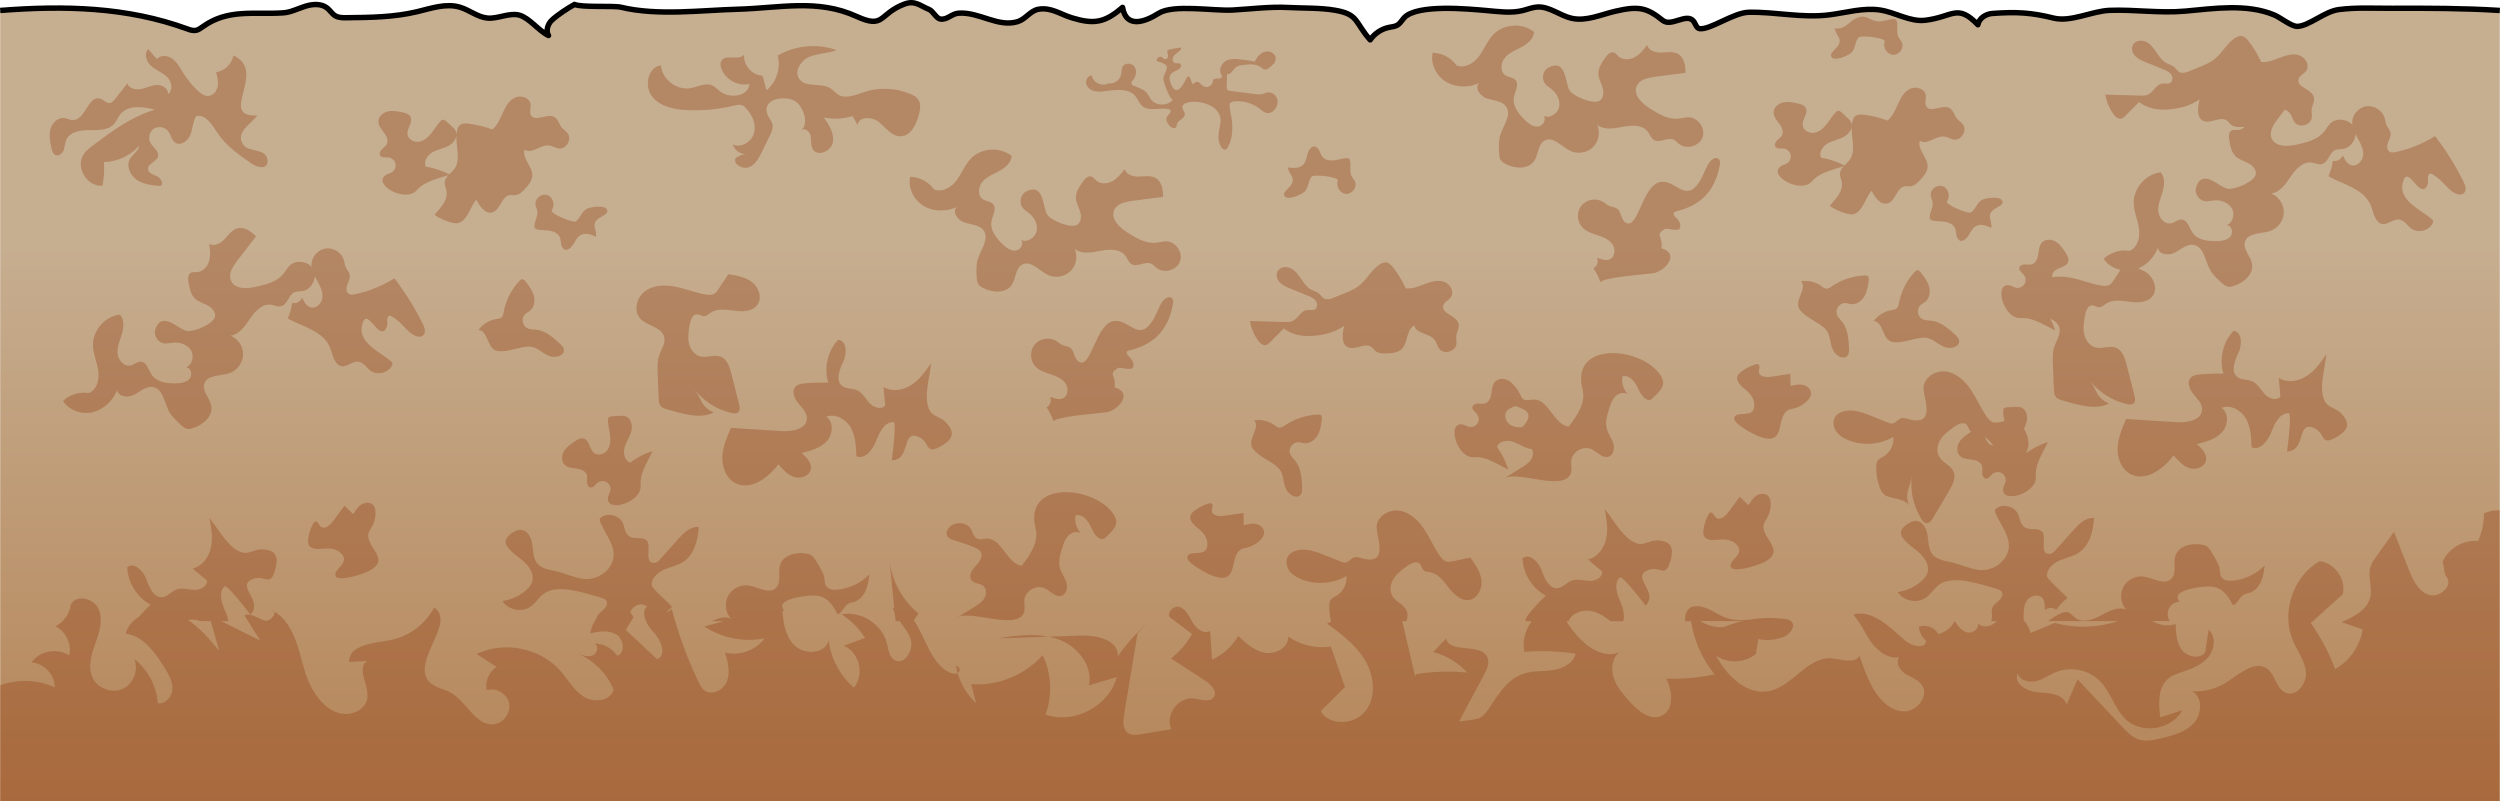 <?xml version="1.0" encoding="utf-8"?>
<!-- Generator: Adobe Illustrator 22.0.0, SVG Export Plug-In . SVG Version: 6.00 Build 0)  -->
<svg version="1.1" id="Layer_1" xmlns="http://www.w3.org/2000/svg" xmlns:xlink="http://www.w3.org/1999/xlink" x="0px" y="0px"
	 width="458.246px" height="146.894px" viewBox="0 0 458.246 146.894" enable-background="new 0 0 458.246 146.894"
	 xml:space="preserve">
<g>
	<g>
		<g>
			<linearGradient id="SVGID_1_" gradientUnits="userSpaceOnUse" x1="229.122" y1="28.86" x2="229.122" y2="166.695">
				<stop  offset="0.118" style="stop-color:#C6AE90"/>
				<stop  offset="1" style="stop-color:#B27C4C"/>
			</linearGradient>
			<path fill="url(#SVGID_1_)" d="M458.209,1.915c0,0,0,74.485,0,144.979H0.035c0-70.576,0-144.979,0-144.979
				c11.752-0.91,23.224-0.653,34.252,3.369c0.536,0.198,1.096,0.396,1.656,0.28c0.455-0.093,0.839-0.396,1.224-0.665
				c4.64-3.334,9.338-2.192,14.713-2.541c1.411-0.082,2.716-0.781,4.069-1.201c1.352-0.431,2.973-0.548,4.057,0.35
				c0.525,0.431,0.874,1.049,1.446,1.387c0.595,0.361,1.329,0.361,2.029,0.361c4.325-0.047,8.697-0.093,12.917-1.096
				c2.623-0.618,5.351-1.609,7.928-0.828c1.749,0.525,3.253,1.83,5.071,1.982c1.83,0.163,4.034-1.026,5.783-0.537
				c1.889,0.525,3.509,2.845,5.363,3.731c-0.525-0.874-0.152-2.064,0.583-2.787c0.944-0.909,3.008-2.273,4.197-2.915
				c1.283,0.606,7.123,0.187,8.499,0.513c6.727,1.621,14.643,0.56,21.475,0.373c7.695-0.221,14.538-1.947,21.72,1.318
				c5.153,2.355,4.01-0.431,8.697-2.238c2.005-0.77,2.891,0.28,4.593,0.956c0.688,0.291,1.306,1.621,1.994,1.749
				c1.329,0.256,2.075-0.979,3.451-1.061c3.789-0.245,7.17,2.658,10.796,1.55c1.434-0.431,2.285-1.982,3.754-2.262
				c2.308-0.431,4.069,0.921,6.179,1.562c3.999,1.213,5.981,0.944,9.28-1.912c0.688,4.022,4.279,2.565,6.599,1.096
				c2.705-1.714,10.061-0.408,13.547-0.606c3.346-0.187,6.867-0.653,10.224-0.467c2.81,0.14,5.806,0.023,8.569,0.501
				c4.395,0.746,3.591,2.215,6.447,5.433c0.804-1.178,2.075-2.017,3.462-2.297c0.536-0.105,1.107-0.14,1.562-0.431
				c0.513-0.315,0.804-0.886,1.213-1.329c2.367-2.553,11.938-1.586,15.028-1.329c2.238,0.187,4.523,0.548,6.704,0
				c0.898-0.221,1.772-0.594,2.693-0.641c2.215-0.128,4.092,1.574,6.249,2.064c2.681,0.618,5.386-0.676,8.068-1.306
				c4.337-1.002,5.783-0.595,8.662,1.714c1.551,1.236,4.337-1.434,5.608,0.093c0.408,0.478,0.536,1.329,1.166,1.411
				c1.935,0.233,6.202-2.95,8.989-3.008c4.978-0.105,9.805,1.107,14.818,0.467c3.09-0.408,6.167-1.341,9.245-0.886
				c2.81,0.42,5.48,2.227,8.301,1.877c5.083-0.606,5.818-3.124,9.641,0.828c0.186-1.189,1.434-1.982,2.646-2.076
				c4.43-0.315,7.17-0.163,11.204,0.851c3.171,0.793,7.065-1.306,10.329-1.422c4.593-0.163,9.175,0.56,13.792,0.151
				c5.34-0.478,11.25-1.411,16.322,0.688c1.166,0.49,3.148,2.122,4.244,2.11c2.134-0.047,4.978-2.751,7.613-3.089
				c3.171-0.408,6.529-0.221,9.711-0.233C445.012,1.495,451.634,1.495,458.209,1.915z"/>
			<g opacity="0.3">
				<path fill="#8B2C00" d="M370.404,58.303c1.657-0.119,3.228,0.672,4.7,1.44c0.535,0.279,1.069,0.558,1.604,0.837
					c-0.233-0.754-0.53-1.488-0.885-2.193c0.776,0.403,1.443,0.874,1.661,1.702c0.312,1.187-0.552,2.323-0.934,3.49
					c-0.339,1.033-0.299,2.147-0.256,3.233c0.061,1.525,0.122,3.05,0.183,4.575c0.018,0.455,0.046,0.938,0.309,1.309
					c0.315,0.444,0.882,0.615,1.408,0.758c2.585,0.701,5.865,1.822,8.39,0.506c-2.435-1.068-2.166-2.462-3.526-4.181
					c1.688,2.133,4.116,3.671,6.766,4.285c0.432,0.1,0.945,0.156,1.267-0.15c0.365-0.347,0.269-0.943,0.145-1.431
					c-0.482-1.892-0.963-3.783-1.445-5.675c-0.31-1.217-0.761-2.602-1.93-3.06c-1.171-0.459-2.517,0.254-3.739-0.049
					c-1.119-0.278-1.882-1.377-2.111-2.507c-0.229-1.13-0.028-2.298,0.173-3.433c0.142-0.802,0.521-1.811,1.335-1.788
					c0.432,0.012,0.807,0.343,1.238,0.349c0.481,0.007,0.861-0.379,1.261-0.645c1.258-0.835,2.913-0.54,4.41-0.347
					c1.497,0.193,3.281,0.129,4.162-1.097c0.911-1.268,0.265-3.163-0.962-4.128c-0.514-0.404-1.097-0.682-1.713-0.893
					c1.671-0.692,3.001-2.159,3.663-3.857c-0.04,1.293,1.908,1.569,3.049,0.96c1.141-0.609,2.246-1.658,3.514-1.405
					c1.805,0.36,2.035,2.788,2.886,4.421c0.529,1.015,1.404,1.799,2.259,2.559c0.302,0.268,0.62,0.545,1.013,0.64
					c0.375,0.091,0.769,0.002,1.138-0.111c1.849-0.563,3.703-2.192,3.349-4.092c-0.265-1.422-1.713-2.664-1.275-4.042
					c0.539-1.698,3.001-1.375,4.679-1.972c1.396-0.497,2.41-1.915,2.429-3.396c0.019-1.481-0.958-2.925-2.34-3.458
					c1.628-0.175,2.682-1.737,3.598-3.094s2.249-2.805,3.869-2.573c0.627,0.09,1.246,0.436,1.86,0.281
					c1.193-0.301,1.345-2.155,2.493-2.596c0.394-0.152,0.833-0.101,1.253-0.146c1.331-0.141,2.341-1.434,2.406-2.741
					c0.161,0.317,0.331,0.63,0.502,0.937c0.522,0.936,1.024,1.968,0.885,3.03c-0.14,1.062-1.215,2.057-2.228,1.709
					c-0.755-0.259-1.123-1.081-1.516-1.776c-0.224,0.717-1.06,1.18-1.787,0.989c-0.131,0.979-0.408,1.939-0.819,2.837
					c2.823,1.564,6.488,2.266,7.776,5.363c0.429,1.032,0.662,2.969,1.982,3.354c1.232,0.359,2.336-1.389,3.825-0.578
					c0.594,0.323,0.962,0.944,1.491,1.366c1.213,0.966,3.261,0.551,4.003-0.811c0.076-0.14,0.142-0.299,0.115-0.456
					c-0.03-0.178-0.169-0.315-0.305-0.434c-1.774-1.552-5.948-3.281-5.301-6.407c0.846-4.093,2.973,2.731,4.409,0.508
					c0.264-0.408,0.302-0.923,0.263-1.408c-0.032-0.396,0.005-0.949,0.4-0.991c0.144-0.015,0.281,0.057,0.408,0.126
					c1.485,0.815,2.185,1.992,3.486,3.049c0.681,0.546,1.758,0.996,2.339,0.344c0.475-0.533,0.195-1.368-0.12-2.008
					c-1.456-2.96-3.211-5.773-5.23-8.382c-2.199,1.377-4.638,2.368-7.174,2.917c-0.393,0.085-0.833,0.152-1.173-0.063
					c-0.533-0.337-0.49-1.133-0.265-1.722s0.574-1.193,0.436-1.809c-0.109-0.487-0.502-0.856-0.71-1.31
					c-0.188-0.411-0.217-0.876-0.342-1.311c-0.403-1.403-1.931-2.384-3.374-2.167s-2.615,1.603-2.59,3.062
					c0.002,0.118,0.033,0.23,0.048,0.345c-0.971-1.117-2.937-1.327-4.032-0.278c-0.466,0.447-0.76,1.042-1.169,1.541
					c-1.164,1.423-3.091,1.916-4.882,2.328c-1.722,0.396-4.037,0.513-4.724-1.114c-0.519-1.229,0.339-2.573,1.153-3.63
					c0.426-0.553,0.851-1.105,1.277-1.658c0.351,0.175,0.671,0.383,0.905,0.67c0.411,0.505,0.514,1.207,0.923,1.714
					c0.849,1.053,2.901,0.49,3.094-0.849c0.071-0.495-0.071-0.999-0.025-1.497c0.073-0.796,0.62-1.562,0.409-2.333
					c-0.401-1.466-3.181-1.784-2.803-3.256c0.176-0.682,0.992-0.966,1.403-1.538c0.704-0.979-0.111-2.461-1.253-2.848
					s-2.391-0.014-3.517,0.417c-1.126,0.431-2.293,0.93-3.491,0.789c-0.614-1.353-1.387-2.634-2.297-3.808
					c-0.341-0.44-0.761-0.898-1.315-0.951c-0.351-0.033-0.697,0.107-1.001,0.285c-1.698,0.992-2.52,2.945-4.087,4.094
					c-1.154,0.845-3.14,1.518-4.479,2.086c-0.595,0.252-1.305,0.474-1.857,0.137c-0.347-0.212-0.544-0.6-0.848-0.87
					c-0.406-0.362-0.967-0.484-1.446-0.741c-0.808-0.434-1.347-1.229-1.863-1.986c-0.517-0.758-1.08-1.542-1.909-1.935
					c-0.829-0.393-1.997-0.227-2.416,0.589c-0.341,0.663-0.065,1.508,0.453,2.042s1.23,0.83,1.92,1.11
					c1.056,0.43,2.113,0.86,3.169,1.289c0.555,0.226,1.141,0.475,1.487,0.964s0.313,1.294-0.218,1.571
					c-0.419,0.218-0.931,0.027-1.4,0.085c-1.158,0.142-1.647,1.657-2.735,2.08c-0.4,0.156-0.843,0.146-1.273,0.134
					c-2.145-0.06-4.29-0.12-6.434-0.18c0.2,1.308,0.726,2.564,1.519,3.623c0.345,0.461,0.867,0.927,1.424,0.78
					c0.273-0.072,0.486-0.281,0.685-0.481c0.851-0.856,1.702-1.712,2.552-2.568c1.412,1.121,3.303,1.492,5.103,1.386
					c2.083-0.123,4.268-0.646,5.975-1.863c-0.229,1.092-0.709,3.237,0.643,3.913c1.335,0.662,3.11-0.896,4.338-0.051
					c0.319,0.219,0.527,0.568,0.833,0.805c0.567,0.44,1.353,0.426,2.07,0.39c0.139-0.007,0.281-0.019,0.422-0.029
					c-0.369,0.326-0.813,0.546-1.307,0.569c-0.378,0.018-0.783-0.07-1.116,0.107c-0.564,0.3-0.541,1.103-0.439,1.733
					c0.176,1.091,0.395,2.266,1.2,3.024c0.65,0.612,1.564,0.836,2.35,1.258c0.786,0.423,1.519,1.25,1.297,2.115
					c-0.328,1.283-3.951,2.82-5.224,2.523c-1.551-0.362-4.523-3.759-5.692-0.283c-0.371,1.102,0.468,2.438,1.621,2.583
					c0.518,0.065,1.036-0.076,1.554-0.134c1.257-0.141,2.654,0.298,3.327,1.369s0.277,2.766-0.923,3.164
					c0.931-0.049,1.301,1.383,0.694,2.091c-0.608,0.708-1.647,0.82-2.58,0.834c-1.598,0.024-3.426-0.214-4.334-1.529
					c-0.631-0.913-0.929-2.377-2.038-2.435c-0.675-0.035-1.226,0.542-1.885,0.693c-1.202,0.274-2.277-1.002-2.369-2.231
					s0.451-2.402,0.798-3.585c0.348-1.183,0.458-2.592-0.349-3.524c-2.716,0.292-4.99,2.862-4.951,5.593
					c0.023,1.602,0.733,3.112,0.964,4.697c0.231,1.585-0.238,3.511-1.729,4.097c-1.692-0.28-3.503,0.278-4.744,1.461
					c0.688,1.067,1.829,1.765,3.072,2.042c-0.405,0.618-0.81,1.235-1.215,1.853c-0.214,0.326-0.44,0.664-0.776,0.863
					c-0.469,0.276-1.056,0.227-1.592,0.135c-1.89-0.323-3.685-1.067-5.567-1.437c-1.097-0.216-2.265-0.279-3.357-0.077
					c-0.024-0.362,0.061-0.72,0.295-1.007c0.703-0.858,2.335-0.793,2.645-1.858c0.166-0.569-0.173-1.15-0.498-1.646
					c-0.493-0.754-1.011-1.532-1.78-2.001s-1.865-0.53-2.503,0.106c-0.549,0.549-0.598,1.403-0.708,2.172s-0.423,1.642-1.166,1.868
					c-0.419,0.127-0.868,0.008-1.305,0.01c-0.438,0.002-0.95,0.211-1.018,0.643c-0.083,0.527,0.516,0.868,0.85,1.285
					c0.383,0.478,0.42,1.203,0.087,1.717c-0.333,0.514-1.01,0.776-1.602,0.622c-0.338-0.088-0.635-0.294-0.972-0.385
					C365.325,51.498,367.152,58.535,370.404,58.303z"/>
				<path fill="#8B2C00" d="M322.199,79.917c5.883,2.364,2.71-4.349,6.247-4.964c1.086-0.189,2.107-0.734,2.868-1.532
					c0.334-0.351,0.631-0.779,0.653-1.263c0.035-0.781-0.681-1.433-1.444-1.603s-1.554,0.021-2.312,0.211
					c-0.013-0.746-0.026-1.492-0.039-2.238c-1.193,0.178-2.386,0.356-3.579,0.534c-0.901,0.135-2.187-0.031-2.205-0.941
					c-0.009-0.479,0.337-1.108-0.082-1.339c-0.166-0.092-0.372-0.044-0.554,0.012c-0.943,0.292-1.833,0.755-2.612,1.36
					c-0.26,0.202-0.516,0.431-0.645,0.734c-0.425,1.006,0.699,1.917,1.539,2.614c0.765,0.635,1.43,1.486,1.516,2.476
					c0.262,3.004-3.255,1.129-3.662,2.576C317.586,77.623,321.331,79.568,322.199,79.917z"/>
				<path fill="#8B2C00" d="M326.631,24.816c-0.206,0.386-0.608,0.619-0.916,0.93c-0.308,0.311-0.523,0.821-0.266,1.174
					c0.314,0.432,0.979,0.249,1.51,0.308c0.608,0.067,1.147,0.554,1.275,1.152c0.128,0.599-0.165,1.263-0.693,1.573
					c-0.301,0.177-0.657,0.241-0.959,0.415c-2.843,1.634,3.425,5.319,5.56,2.855c1.088-1.255,2.757-1.807,4.342-2.305
					c0.494-0.155,0.988-0.31,1.481-0.465c-0.357,0.372-0.652,0.766-0.699,1.271c-0.05,0.542,0.216,1.057,0.316,1.592
					c0.34,1.824-1.172,3.169-2.191,4.422c0.76,0.587,3.255,1.778,4.332,1.517c1.669-0.405,2.267-3.068,3.311-4.277
					c0.57,0.991,1.597,2.762,3.046,2.274c1.412-0.476,1.565-2.833,3.031-3.104c0.38-0.07,0.774,0.029,1.158-0.019
					c0.712-0.089,1.257-0.656,1.74-1.188c0.614-0.677,1.261-1.432,1.312-2.344c0.095-1.721-1.966-3.206-1.414-4.839
					c1.23,0.971,2.885-0.896,4.444-0.735c0.648,0.067,1.217,0.49,1.864,0.559c1.345,0.144,2.398-1.704,1.588-2.788
					c-0.3-0.401-0.757-0.656-1.077-1.041c-0.511-0.615-0.666-1.543-1.36-1.939c-1.321-0.753-3.511,0.989-4.284-0.32
					c-0.358-0.606,0.018-1.385-0.095-2.08c-0.195-1.19-1.819-1.662-2.9-1.128c-1.081,0.533-1.701,1.681-2.193,2.782
					c-0.492,1.101-0.964,2.279-1.911,3.026c-1.391-0.522-2.843-0.882-4.316-1.068c-0.553-0.07-1.173-0.097-1.602,0.258
					c-0.272,0.225-0.417,0.568-0.507,0.909c-0.621,2.363,0.907,5.204-0.549,7.167c-0.257,0.347-0.599,0.65-0.913,0.963
					c-1.346-0.696-2.802-1.178-4.299-1.415c-0.459-0.966,0.296-2.114,1.227-2.641c0.931-0.527,2.032-0.687,2.97-1.198
					c0.939-0.512,1.727-1.625,1.314-2.612c-0.162-0.388-0.482-0.685-0.792-0.969c-0.317-0.29-0.634-0.58-0.951-0.87
					c-0.173-0.158-0.374-0.326-0.607-0.309c-0.192,0.014-0.351,0.152-0.485,0.29c-0.652,0.667-1.116,1.492-1.698,2.22
					s-1.345,1.389-2.269,1.519c-0.924,0.13-1.987-0.467-2.079-1.396c-0.11-1.104,1.09-2.212,0.556-3.184
					c-0.285-0.519-0.936-0.691-1.516-0.812c-0.881-0.184-1.798-0.368-2.673-0.156c-0.875,0.212-1.694,0.944-1.694,1.844
					c0,0.776,0.57,1.415,1.035,2.037S326.997,24.131,326.631,24.816z"/>
				<path fill="#8B2C00" d="M299.882,70.496c0.511,0.921,0.863,2.007,1.736,2.596c0.23,0.156,0.51,0.271,0.783,0.216
					c0.247-0.05,0.444-0.23,0.626-0.404c1.633-1.562,2.651-2.616,0.923-4.684c-0.903-1.08-2.211-1.951-3.672-2.554
					c-5.047-2.084-11.917-0.974-10.199,5.733c0.625,2.441-1.014,4.829-2.562,6.817c-2.782-0.456-3.627-5.098-6.444-4.986
					c-0.573,0.023-1.175,0.26-1.698,0.026c-0.24-0.107-0.4-0.298-0.54-0.513c-0.097-0.327-0.278-0.646-0.467-0.937
					c-0.011-0.016-0.022-0.032-0.033-0.049c-0.047-0.099-0.09-0.202-0.144-0.294c-0.107-0.182-0.242-0.337-0.393-0.472
					c-0.344-0.458-0.728-0.884-1.214-1.179c-0.769-0.466-1.865-0.536-2.495,0.105c-0.56,0.548-0.606,1.399-0.711,2.168
					c-0.117,0.769-0.42,1.644-1.166,1.865c-0.42,0.128-0.874,0.012-1.306,0.012c-0.443,0-0.956,0.21-1.026,0.641
					c-0.082,0.536,0.525,0.874,0.851,1.294c0.385,0.478,0.42,1.201,0.093,1.714c-0.338,0.513-1.014,0.769-1.609,0.618
					c-0.338-0.082-0.63-0.292-0.968-0.385c-3.159-0.851-1.341,6.179,1.912,5.957c1.655-0.128,3.229,0.665,4.698,1.434
					c0.536,0.28,1.073,0.56,1.609,0.84c-0.466-1.492-1.166-2.903-2.087-4.162c0.361-1.003,1.714-1.282,2.74-1.003
					c1.026,0.292,1.924,0.956,2.95,1.259c0.227,0.067,0.47,0.103,0.714,0.115c0.309,0.551,0.238,1.315-0.102,1.876
					c-0.42,0.694-1.135,1.147-1.824,1.576c-1.052,0.654-2.104,1.308-3.157,1.962c2.382-1.48,10.45,2.273,12.114-0.649
					c0.442-0.776,0.102-1.751,0.203-2.639c0.187-1.644,2.214-2.777,3.713-2.077c1.07,0.5,2.01,1.747,3.129,1.368
					c0.923-0.313,1.136-1.569,0.833-2.495s-0.946-1.72-1.187-2.665c-0.304-1.193,0.073-2.443,0.446-3.616
					c0.257-0.808,0.533-1.648,1.128-2.254c0.594-0.605,1.609-0.888,2.305-0.402c-0.813-0.862-1.194-2.114-0.999-3.282
					C298.394,68.686,299.37,69.575,299.882,70.496z M276.7,77.775c-0.746-0.56-1.073-1.737-0.478-2.46
					c0.368-0.454,0.993-0.652,1.55-0.89c0.378,0.143,0.757,0.281,1.128,0.44c0.431,0.185,0.884,0.406,1.116,0.813
					c0.488,0.858-0.268,1.867-0.946,2.586c-0.017,0.018-0.033,0.038-0.05,0.057C278.196,78.369,277.351,78.264,276.7,77.775z"/>
				<path fill="#8B2C00" d="M304.426,33.345c-2.498,0.341-3.582,5.052-4.883,6.875c-0.234,0.327-0.514,0.673-0.91,0.742
					c-0.621,0.109-1.125-0.51-1.354-1.097s-0.378-1.269-0.894-1.632c-0.408-0.287-0.948-0.296-1.406-0.492
					c-0.416-0.178-0.75-0.502-1.134-0.74c-1.242-0.767-3.032-0.466-3.955,0.665c-0.922,1.131-0.858,2.945,0.143,4.008
					c0.734,0.78,1.811,1.113,2.827,1.454c1.016,0.341,2.082,0.768,2.693,1.648c0.611,0.88,0.484,2.339-0.5,2.763
					c-0.733,0.316-1.558-0.045-2.316-0.294c0.317,0.681,0.009,1.586-0.657,1.933c0.562,0.813,1.002,1.709,1.302,2.65
					c-0.304-0.952,8.919-1.609,9.719-1.759c2.212-0.415,4.858-3.583,1.446-4.558c0.318-2.356-1.258-2.322,0.524-3.493
					c0.66-0.433,3.224,1.008,2.911-0.884c-0.079-0.479-0.397-0.886-0.752-1.218c-0.29-0.272-0.635-0.706-0.37-1.003
					c0.097-0.108,0.247-0.147,0.389-0.181c2.146-0.514,3.898-1.392,5.232-2.733c1.368-1.375,2.295-3.237,2.755-5.693
					c0.07-0.377,0.109-0.811-0.142-1.1c-0.494-0.569-1.421,0.011-1.828,0.645c-0.728,1.133-1.092,2.473-1.846,3.591
					C308.897,37.179,307.216,32.965,304.426,33.345z"/>
				<path fill="#8B2C00" d="M265.084,15.012c1.8,1.076,4.132,1.072,6.053,0.229c-0.942,0.886,0.24,2.458,1.477,2.834
					c1.238,0.376,2.76,0.416,3.478,1.492c1.022,1.531-0.533,3.411-1.085,5.167c-0.343,1.092-0.279,2.265-0.212,3.407
					c0.024,0.403,0.053,0.824,0.263,1.168c0.201,0.33,0.542,0.545,0.883,0.727c1.705,0.909,4.168,1.068,5.261-0.525
					c0.818-1.193,0.672-3.095,1.957-3.76c1.582-0.819,3.094,1.15,4.703,1.914c1.338,0.636,3.058,0.35,4.119-0.683
					c1.061-1.034,1.391-2.746,0.79-4.1c1.275,1.027,3.125,0.668,4.731,0.356c1.607-0.312,3.574-0.394,4.555,0.917
					c0.38,0.507,0.573,1.189,1.117,1.514c1.057,0.631,2.474-0.573,3.599-0.073c0.386,0.172,0.661,0.518,0.989,0.783
					c1.353,1.093,3.708,0.44,4.305-1.193c0.597-1.634-0.782-3.651-2.521-3.689c-0.646-0.014-1.274,0.199-1.916,0.263
					c-1.829,0.183-3.54-0.831-5.099-1.806c-1.497-0.937-3.218-2.492-2.553-4.128c0.502-1.236,2.059-1.579,3.382-1.751
					c1.868-0.243,3.735-0.486,5.603-0.728c0.002-1.282-0.232-2.759-1.329-3.422c-0.909-0.549-2.058-0.325-3.12-0.295
					c-1.061,0.031-2.35-0.349-2.585-1.385c-0.649,0.846-1.326,1.716-2.26,2.229s-2.205,0.577-2.993-0.141
					c-0.279-0.254-0.504-0.603-0.865-0.713c-0.611-0.187-1.162,0.397-1.536,0.915c-0.647,0.896-1.323,1.882-1.29,2.987
					c0.027,0.892,0.515,1.697,0.772,2.552c0.257,0.855,0.19,1.958-0.578,2.413c-1.139,0.675-4.788-0.8-5.478-1.91
					c-0.84-1.353-0.54-5.856-3.825-4.225c-1.041,0.517-1.393,2.054-0.68,2.973c0.32,0.412,0.786,0.679,1.193,1.004
					c0.988,0.79,1.666,2.088,1.384,3.321c-0.281,1.233-1.76,2.152-2.89,1.584c0.694,0.624-0.058,1.898-0.988,1.969
					c-0.93,0.071-1.745-0.585-2.414-1.234c-1.147-1.113-2.271-2.574-1.984-4.146c0.2-1.092,1.024-2.338,0.281-3.163
					c-0.453-0.503-1.25-0.483-1.823-0.844c-1.043-0.656-0.902-2.319-0.098-3.253c0.804-0.934,2.018-1.38,3.099-1.97
					s2.157-1.509,2.245-2.738c-2.128-1.714-5.552-1.505-7.456,0.454c-1.116,1.149-1.682,2.718-2.639,4.002
					c-0.957,1.284-2.651,2.315-4.119,1.674c-0.999-1.395-2.673-2.28-4.388-2.322C262.159,11.717,263.283,13.936,265.084,15.012z"/>
				<path fill="#8B2C00" d="M375.381,81.027c-1.436,0.459-2.796,1.153-4.016,2.04c0.362-0.662,0.527-1.465,0.437-2.213
					c-0.097-0.812-0.406-1.564-0.807-2.279c0.172-0.362,0.336-0.726,0.445-1.11c0.292-1.029,0.049-2.371-0.945-2.767
					c-0.391-0.156-0.826-0.135-1.246-0.112c-0.429,0.023-0.858,0.047-1.287,0.07c-0.234,0.013-0.495,0.038-0.646,0.217
					c-0.125,0.147-0.137,0.356-0.133,0.549c0.013,0.595,0.125,1.18,0.233,1.767c-0.284,0.059-0.569,0.118-0.853,0.177
					c-0.382,0.079-0.781,0.159-1.159,0.061c-0.527-0.136-0.907-0.586-1.222-1.03c-1.108-1.565-1.852-3.36-2.92-4.952
					c-1.068-1.592-2.59-3.037-4.484-3.335c-1.894-0.298-4.09,0.99-4.196,2.905c-0.096,1.742,2.331,6.939-2.33,5.921
					c-0.606-0.132-1.223-0.468-1.811-0.27c-0.565,0.19-0.915,0.83-1.501,0.941c-0.341,0.064-0.686-0.069-1.008-0.199
					c-0.899-0.364-1.797-0.728-2.696-1.092c-1.666-0.675-3.468-1.362-5.216-0.943c-0.617,0.148-1.223,0.451-1.589,0.969
					c-0.548,0.775-0.428,1.886,0.097,2.677c0.525,0.792,1.379,1.307,2.259,1.662c2.65,1.069,5.789,0.844,8.26-0.593
					c0.153,1.398-0.572,2.854-1.78,3.575c-0.415,0.247-0.902,0.435-1.153,0.848c-0.175,0.288-0.202,0.64-0.209,0.978
					c-0.025,1.201,0.153,2.406,0.523,3.548c0.2,0.618,0.475,1.242,0.978,1.653c0.932,0.76,3.992,0.633,4.545,2.05
					c-0.966-2.477,0.21-3.272,0.464-5.449c-0.315,2.703,0.315,5.506,1.754,7.814c0.235,0.377,0.558,0.779,1.002,0.79
					c0.504,0.013,0.857-0.477,1.114-0.91c0.997-1.678,1.994-3.356,2.991-5.034c0.641-1.079,1.301-2.378,0.799-3.529
					c-0.504-1.153-1.96-1.6-2.609-2.678c-0.595-0.988-0.357-2.304,0.28-3.265c0.637-0.961,1.605-1.645,2.55-2.305
					c0.668-0.467,1.648-0.912,2.208-0.32c0.297,0.314,0.328,0.813,0.629,1.122c0.059,0.061,0.132,0.101,0.203,0.142
					c-0.08,0.05-0.161,0.098-0.237,0.149c-0.749,0.5-1.522,1.026-1.983,1.8s-0.512,1.87,0.131,2.501
					c0.554,0.544,1.409,0.584,2.179,0.687c0.77,0.103,1.646,0.407,1.879,1.147c0.131,0.417,0.017,0.868,0.023,1.305
					c0.006,0.437,0.22,0.948,0.653,1.012c0.528,0.078,0.863-0.525,1.276-0.863c0.474-0.388,1.199-0.431,1.715-0.104
					c0.517,0.328,0.786,1.002,0.637,1.596c-0.085,0.339-0.288,0.638-0.375,0.976c-0.823,3.174,6.196,1.278,5.931-1.971
					c-0.135-1.656,0.64-3.234,1.394-4.714C374.834,82.102,375.107,81.564,375.381,81.027z M364.624,81.38
					c-0.402-0.322-0.606-0.846-0.817-1.345c0.586,0.435,1.087,1.023,1.556,1.626C365.097,81.637,364.84,81.553,364.624,81.38z"/>
				<path fill="#8B2C00" d="M329.684,56.363c0.146,0.39,0.449,0.696,0.743,0.99c1.125,1.122,3.458,2.033,4.327,3.14
					c0.879,1.12,0.588,2.572,1.332,3.862c0.532,0.923,1.912,1.66,2.573,0.825c0.288-0.364,0.282-0.872,0.262-1.336
					c-0.072-1.67-0.185-3.458-1.202-4.784c-0.372-0.485-0.865-0.909-1.041-1.495c-0.29-0.966,0.602-2.083,1.609-2.013
					c0.328,0.023,0.641,0.148,0.967,0.191c1.004,0.134,1.976-0.549,2.49-1.423c0.513-0.874,0.662-1.907,0.789-2.913
					c0.037-0.289,0.049-0.636-0.184-0.81c-0.144-0.107-0.338-0.11-0.518-0.104c-2.152,0.07-4.28,0.765-6.058,1.98
					c-0.321,0.219-0.67,0.466-1.056,0.427c-0.326-0.032-0.592-0.261-0.856-0.455c-1.061-0.777-2.439-1.106-3.737-0.892
					C331.302,52.767,329.092,54.778,329.684,56.363z"/>
				<path fill="#8B2C00" d="M424.204,78.474c2.163,0.973,0.967,3.458,4.181,1.583c1.951-1.138,2.343-2.297,1.183-3.808
					c-1.573-2.049-3.323-1.029-3.847-4.022c-0.374-2.134,0.491-5.127,0.7-7.294c-1.032,1.483-2.102,3.004-3.615,3.991
					c-1.513,0.988-3.596,1.326-5.112,0.342l0.301,3.424c-0.697,0.854-2.127,0.357-2.874-0.454c-0.747-0.811-1.276-1.9-2.284-2.345
					c-0.876-0.387-1.979-0.21-2.734-0.8c-1.275-0.994-0.473-2.991,0.218-4.453c0.691-1.461,0.672-3.862-0.94-3.996
					c-1.923,2.056-2.643,5.164-1.819,7.856c-1.441-0.045-2.884,0-4.32,0.133c-0.6,0.055-1.249,0.151-1.667,0.585
					c-0.776,0.807-0.249,2.162,0.466,3.023c0.715,0.862,1.644,1.738,1.598,2.856c-0.08,1.949-2.741,2.417-4.688,2.291
					c-3.077-0.199-6.154-0.399-9.232-0.598c-0.743,1.708-1.498,3.467-1.57,5.329c-0.072,1.862,0.691,3.877,2.33,4.763
					c2.773,1.499,6.068-0.883,7.939-3.421c0.815,0.959,1.695,1.961,2.894,2.344s2.784-0.162,3.046-1.393
					c0.251-1.182-0.758-2.223-1.675-3.01c1.657-0.417,3.412-0.889,4.576-2.14c1.164-1.251,1.36-3.552-0.056-4.51
					c1.667-0.665,3.616,0.456,4.495,2.02s0.959,3.437,1.018,5.23c1.573,0.623,2.991-1.19,3.603-2.768
					c0.612-1.578,1.506-3.532,3.198-3.504c0.624,0.01-0.224,6.473-0.311,7.009C422.815,82.691,420.884,76.981,424.204,78.474z"/>
				<path fill="#8B2C00" d="M335.782,10.539c0.648,0.682,2.885-0.323,3.464-0.802c0.934-0.772,0.755-2.223,1.451-2.89
					c0.441-0.423,5.012,0.092,4.762,0.759c-0.39,1.04,0.406,2.364,1.514,2.441c1.109,0.077,2.086-1.22,1.65-2.241
					c-0.172-0.401-0.504-0.716-0.684-1.114c-0.376-0.831-0.015-1.82-0.232-2.705c-0.037-0.15-0.096-0.304-0.218-0.398
					c-0.149-0.115-0.354-0.115-0.541-0.098c-0.751,0.069-1.474,0.333-2.224,0.414c-2.009,0.217-2.46-1.605-4.578-0.518
					c-1.436,0.738-1.955,2.062-3.846,1.809c0.076,0.604,0.466,1.115,0.742,1.658C337.953,8.645,334.827,9.533,335.782,10.539z"/>
				<path fill="#8B2C00" d="M352.857,55.364c0.804-0.616,1.009-1.786,0.754-2.767c-0.255-0.981-0.881-1.817-1.502-2.617
					c-0.178-0.23-0.415-0.485-0.703-0.443c-0.178,0.026-0.317,0.161-0.44,0.292c-1.472,1.571-2.485,3.568-2.884,5.684
					c-0.072,0.381-0.144,0.803-0.444,1.049c-0.253,0.208-0.603,0.234-0.927,0.284c-1.3,0.201-2.507,0.943-3.273,2.012
					c1.691,0.025,1.551,3.01,3.09,3.711c0.379,0.173,0.81,0.175,1.226,0.174c1.589-0.003,3.883-1.008,5.28-0.839
					c1.414,0.17,2.234,1.403,3.672,1.789c1.029,0.277,2.526-0.178,2.403-1.236c-0.053-0.461-0.417-0.816-0.76-1.13
					c-1.232-1.13-2.576-2.314-4.233-2.533c-0.606-0.08-1.254-0.031-1.793-0.321c-0.888-0.478-1.047-1.899-0.286-2.561
					C352.286,55.697,352.596,55.564,352.857,55.364z"/>
				<path fill="#8B2C00" d="M356.879,36.897c0.663-0.891,0.266-2.384-0.777-2.765c-1.044-0.382-2.343,0.593-2.207,1.696
					c0.053,0.433,0.285,0.828,0.348,1.259c0.13,0.903-0.491,1.752-0.528,2.664c-0.006,0.154,0.008,0.318,0.099,0.443
					c0.111,0.152,0.308,0.209,0.493,0.245c0.741,0.142,1.508,0.089,2.251,0.22s1.513,0.505,1.807,1.2
					c0.178,0.419,0.157,0.894,0.256,1.339s0.396,0.913,0.85,0.95c0.2,0.016,0.398-0.056,0.569-0.16
					c0.957-0.575,1.155-1.986,2.127-2.536c0.862-0.487,1.935-0.093,2.841,0.305c0.095-0.602-0.138-1.2-0.252-1.799
					c-0.377-1.974,2.873-1.96,2.234-3.191c-0.433-0.835-2.861-0.49-3.551-0.191c-1.112,0.482-1.343,1.926-2.197,2.374
					C360.703,39.232,356.454,37.469,356.879,36.897z"/>
				<path fill="#8B2C00" d="M314.514,94.855c-0.345-0.332-0.545-1.022-1.005-0.889c-0.183,0.053-0.295,0.232-0.383,0.4
					c-0.461,0.873-0.762,1.83-0.885,2.809c-0.041,0.327-0.061,0.67,0.063,0.975c0.411,1.012,1.849,0.861,2.936,0.761
					c0.99-0.092,2.062,0.039,2.823,0.678c2.309,1.94-1.504,3.1-0.768,4.411c0.543,0.968,4.567-0.304,5.427-0.671
					c5.832-2.489-1.159-4.991,0.907-7.927c0.634-0.902,0.971-2.01,0.945-3.111c-0.011-0.484-0.105-0.997-0.432-1.355
					c-0.527-0.577-1.495-0.531-2.155-0.112s-1.084,1.114-1.486,1.784c-0.537-0.518-1.073-1.036-1.61-1.554
					c-0.718,0.969-1.435,1.939-2.153,2.908C316.197,94.693,315.171,95.486,314.514,94.855z"/>
				<path fill="#8B2C00" d="M108.878,83.022c-0.863-0.7-0.816-2.332-1.889-2.635c-0.571-0.152-1.143,0.186-1.632,0.524
					c-0.758,0.49-1.527,1.026-1.993,1.796c-0.455,0.77-0.501,1.865,0.14,2.495c0.548,0.548,1.411,0.594,2.18,0.688
					c0.769,0.105,1.644,0.408,1.877,1.154c0.128,0.42,0.012,0.863,0.023,1.306c0,0.431,0.222,0.944,0.653,1.014
					c0.525,0.07,0.863-0.524,1.271-0.862c0.478-0.396,1.201-0.432,1.714-0.105c0.525,0.326,0.793,1.003,0.641,1.597
					c-0.082,0.338-0.291,0.63-0.373,0.968c-0.828,3.183,6.191,1.282,5.934-1.97c-0.14-1.656,0.63-3.229,1.387-4.71
					c0.28-0.536,0.548-1.072,0.828-1.609c-1.492,0.466-2.891,1.189-4.139,2.122c-1.014-0.35-1.306-1.702-1.026-2.728
					c0.268-1.038,0.933-1.936,1.224-2.961c0.291-1.026,0.047-2.366-0.944-2.763c-0.396-0.163-0.828-0.14-1.248-0.117
					c-0.431,0.023-0.863,0.047-1.294,0.07c-0.233,0.011-0.49,0.035-0.641,0.221c-0.128,0.14-0.14,0.35-0.14,0.548
					c0.023,0.932,0.291,1.842,0.396,2.763c0.117,0.921,0.058,1.935-0.501,2.681C110.778,83.267,109.601,83.605,108.878,83.022z"/>
				<path fill="#8B2C00" d="M97.114,57.001c0.805-0.618,1.003-1.784,0.746-2.763c-0.256-0.979-0.874-1.819-1.492-2.623
					c-0.186-0.221-0.42-0.478-0.711-0.443c-0.175,0.035-0.315,0.163-0.443,0.303c-1.469,1.562-2.483,3.567-2.88,5.678
					c-0.07,0.385-0.14,0.804-0.443,1.049c-0.257,0.21-0.606,0.233-0.933,0.28c-1.294,0.21-2.507,0.944-3.264,2.017
					c1.69,0.023,1.551,3.008,3.089,3.707c0.373,0.175,0.805,0.175,1.224,0.175c1.586,0,3.882-1.003,5.281-0.839
					c1.411,0.175,2.227,1.411,3.672,1.795c1.026,0.268,2.519-0.175,2.402-1.236c-0.058-0.466-0.42-0.816-0.758-1.131
					c-1.236-1.131-2.577-2.32-4.232-2.53c-0.606-0.082-1.259-0.035-1.796-0.326c-0.886-0.478-1.049-1.9-0.291-2.565
					C96.543,57.338,96.846,57.199,97.114,57.001z"/>
				<path fill="#8B2C00" d="M101.137,38.533c0.665-0.886,0.257-2.378-0.781-2.763c-1.049-0.385-2.344,0.594-2.204,1.702
					c0.047,0.431,0.28,0.828,0.338,1.259c0.14,0.898-0.49,1.749-0.525,2.658c0,0.151,0.012,0.315,0.105,0.443
					c0.105,0.152,0.303,0.21,0.49,0.245c0.734,0.14,1.504,0.093,2.25,0.221s1.516,0.501,1.807,1.201
					c0.175,0.419,0.151,0.886,0.256,1.341c0.093,0.443,0.396,0.909,0.851,0.944c0.198,0.012,0.396-0.058,0.571-0.163
					c0.956-0.571,1.154-1.982,2.122-2.53c0.863-0.49,1.935-0.093,2.845,0.303c0.093-0.606-0.14-1.201-0.256-1.796
					c-0.373-1.982,2.88-1.958,2.238-3.194c-0.431-0.839-2.856-0.49-3.556-0.186c-1.108,0.478-1.341,1.923-2.192,2.367
					C104.961,40.877,100.705,39.105,101.137,38.533z"/>
				<path fill="#8B2C00" d="M121.737,61.733c0.315,1.178-0.548,2.32-0.933,3.486c-0.338,1.026-0.303,2.145-0.256,3.229
					c0.058,1.527,0.117,3.055,0.187,4.582c0.012,0.455,0.035,0.932,0.303,1.305c0.315,0.443,0.886,0.618,1.411,0.758
					c2.588,0.699,5.864,1.818,8.382,0.501c-2.425-1.061-2.157-2.46-3.521-4.174c1.69,2.134,4.115,3.673,6.762,4.279
					c0.431,0.105,0.944,0.163,1.271-0.151c0.361-0.338,0.268-0.933,0.14-1.422c-0.478-1.9-0.956-3.789-1.434-5.678
					c-0.315-1.212-0.77-2.6-1.935-3.066c-1.177-0.455-2.518,0.256-3.742-0.047c-1.119-0.28-1.877-1.376-2.11-2.506
					c-0.222-1.131-0.023-2.297,0.175-3.428c0.14-0.804,0.525-1.819,1.341-1.795c0.432,0.011,0.805,0.349,1.236,0.349
					c0.478,0.012,0.863-0.373,1.259-0.641c1.259-0.84,2.915-0.536,4.407-0.35c1.504,0.198,3.287,0.128,4.162-1.096
					c0.909-1.271,0.268-3.159-0.956-4.127c-1.236-0.968-2.845-1.236-4.384-1.481c-0.595,0.91-1.189,1.819-1.795,2.717
					c-0.21,0.326-0.432,0.665-0.77,0.863c-0.466,0.28-1.061,0.233-1.597,0.14c-1.889-0.326-3.684-1.073-5.561-1.434
					c-1.889-0.373-3.975-0.315-5.526,0.804c-1.551,1.131-2.192,3.603-0.921,5.025C118.601,59.787,121.259,59.892,121.737,61.733z"/>
				<path fill="#8B2C00" d="M168.452,80.119c2.168,0.968,0.968,3.451,4.185,1.574c1.947-1.131,2.343-2.297,1.177-3.801
					c-1.562-2.052-3.323-1.038-3.835-4.022c-0.385-2.133,0.49-5.129,0.699-7.298c-1.038,1.481-2.11,3.008-3.626,3.987
					c-1.504,0.991-3.591,1.329-5.106,0.35l0.303,3.416c-0.699,0.863-2.134,0.361-2.88-0.455c-0.746-0.804-1.271-1.888-2.285-2.343
					c-0.874-0.385-1.97-0.21-2.728-0.793c-1.271-1.002-0.478-2.996,0.221-4.453c0.688-1.469,0.665-3.871-0.944-3.999
					c-1.924,2.052-2.646,5.165-1.819,7.858c-1.446-0.047-2.88,0-4.325,0.128c-0.594,0.058-1.248,0.151-1.656,0.583
					c-0.781,0.816-0.256,2.168,0.466,3.031c0.711,0.862,1.644,1.737,1.597,2.856c-0.082,1.947-2.751,2.413-4.698,2.285
					c-3.078-0.198-6.144-0.396-9.222-0.595c-0.746,1.714-1.504,3.463-1.574,5.328c-0.07,1.865,0.688,3.882,2.332,4.768
					c2.775,1.492,6.063-0.886,7.939-3.427c0.816,0.956,1.691,1.958,2.891,2.343c1.201,0.385,2.787-0.163,3.043-1.387
					c0.256-1.189-0.758-2.227-1.667-3.008c1.656-0.419,3.404-0.898,4.57-2.145c1.166-1.248,1.364-3.556-0.058-4.512
					c1.667-0.665,3.614,0.455,4.5,2.017c0.874,1.574,0.956,3.439,1.014,5.235c1.574,0.618,2.996-1.189,3.603-2.763
					c0.618-1.586,1.504-3.532,3.194-3.51c0.63,0.012-0.222,6.471-0.303,7.007C167.065,84.328,165.141,78.615,168.452,80.119z"/>
				<path fill="#8B2C00" d="M61.545,105.639c0.548,0.968,4.57-0.303,5.433-0.676c5.829-2.483-1.166-4.99,0.909-7.928
					c0.63-0.898,0.968-2.005,0.944-3.101c-0.012-0.49-0.105-1.003-0.431-1.364c-0.536-0.571-1.504-0.525-2.157-0.105
					c-0.664,0.42-1.084,1.107-1.492,1.784c-0.536-0.524-1.073-1.038-1.609-1.562c-0.711,0.979-1.434,1.947-2.145,2.915
					c-0.548,0.734-1.574,1.527-2.227,0.898c-0.35-0.338-0.548-1.026-1.003-0.898c-0.187,0.058-0.303,0.233-0.385,0.408
					c-0.466,0.875-0.769,1.83-0.886,2.81c-0.047,0.326-0.058,0.665,0.058,0.968c0.408,1.014,1.854,0.863,2.938,0.758
					c0.991-0.082,2.064,0.047,2.821,0.688C64.622,103.167,60.81,104.333,61.545,105.639z"/>
				<path fill="#8B2C00" d="M70.883,26.455c-0.21,0.385-0.606,0.618-0.909,0.933c-0.315,0.303-0.525,0.816-0.268,1.177
					c0.315,0.432,0.979,0.245,1.504,0.303c0.606,0.07,1.154,0.548,1.282,1.154c0.128,0.595-0.175,1.259-0.699,1.574
					c-0.303,0.175-0.653,0.233-0.956,0.408c-2.845,1.632,3.427,5.316,5.561,2.856c1.084-1.259,2.751-1.807,4.337-2.308
					c0.501-0.151,0.991-0.303,1.481-0.466c-0.35,0.373-0.653,0.769-0.7,1.271c-0.047,0.548,0.221,1.061,0.315,1.597
					c0.35,1.819-1.166,3.171-2.192,4.419c0.77,0.594,3.264,1.784,4.337,1.516c1.667-0.396,2.273-3.066,3.311-4.279
					c0.571,1.003,1.597,2.763,3.043,2.285c1.422-0.478,1.574-2.833,3.031-3.113c0.385-0.07,0.781,0.035,1.166-0.012
					c0.711-0.093,1.259-0.665,1.737-1.189c0.618-0.676,1.259-1.434,1.306-2.344c0.105-1.726-1.959-3.206-1.411-4.838
					c1.236,0.968,2.891-0.898,4.442-0.734c0.653,0.058,1.224,0.49,1.865,0.56c1.352,0.14,2.402-1.714,1.586-2.786
					c-0.291-0.408-0.758-0.665-1.073-1.049c-0.513-0.606-0.664-1.539-1.364-1.936c-1.317-0.758-3.509,0.991-4.279-0.326
					c-0.362-0.606,0.023-1.376-0.093-2.075c-0.198-1.189-1.819-1.667-2.903-1.131c-1.084,0.536-1.702,1.679-2.192,2.786
					c-0.49,1.096-0.968,2.273-1.912,3.02c-1.387-0.513-2.844-0.874-4.313-1.061c-0.56-0.07-1.177-0.105-1.609,0.257
					c-0.268,0.222-0.408,0.571-0.501,0.909c-0.618,2.367,0.909,5.2-0.548,7.17c-0.256,0.338-0.606,0.641-0.909,0.956
					c-1.352-0.688-2.81-1.178-4.302-1.411c-0.466-0.968,0.291-2.122,1.224-2.646c0.933-0.525,2.029-0.688,2.973-1.189
					c0.933-0.513,1.725-1.632,1.318-2.623c-0.163-0.385-0.49-0.676-0.793-0.968c-0.327-0.28-0.641-0.571-0.956-0.863
					c-0.175-0.163-0.373-0.326-0.606-0.315c-0.198,0.012-0.35,0.151-0.49,0.292c-0.653,0.665-1.108,1.492-1.69,2.227
					c-0.583,0.723-1.353,1.387-2.273,1.516c-0.921,0.128-1.982-0.467-2.075-1.399c-0.116-1.096,1.084-2.215,0.548-3.183
					c-0.28-0.513-0.933-0.688-1.516-0.816c-0.874-0.175-1.795-0.361-2.67-0.151c-0.874,0.21-1.69,0.944-1.69,1.842
					c0,0.781,0.571,1.422,1.037,2.04C70.848,24.928,71.244,25.768,70.883,26.455z"/>
				<path fill="#8B2C00" d="M207.006,64.229c2.145-0.513,3.894-1.387,5.235-2.728c1.364-1.376,2.285-3.241,2.751-5.701
					c0.07-0.373,0.105-0.804-0.14-1.096c-0.501-0.571-1.422,0.012-1.83,0.641c-0.735,1.131-1.096,2.472-1.854,3.591
					c-2.518,3.742-4.197-0.478-6.983-0.093c-2.495,0.338-3.579,5.048-4.885,6.867c-0.233,0.338-0.513,0.676-0.909,0.746
					c-0.618,0.117-1.131-0.513-1.352-1.096c-0.233-0.583-0.385-1.271-0.898-1.632c-0.408-0.292-0.944-0.292-1.399-0.49
					c-0.42-0.175-0.758-0.501-1.142-0.746c-1.236-0.758-3.031-0.455-3.952,0.676s-0.863,2.938,0.14,3.999
					c0.734,0.781,1.819,1.119,2.833,1.457c1.014,0.338,2.075,0.77,2.693,1.644c0.606,0.886,0.478,2.343-0.501,2.763
					c-0.734,0.315-1.562-0.035-2.32-0.292c0.315,0.688,0.012,1.585-0.653,1.935c0.548,0.804,0.991,1.679,1.282,2.6
					c0-0.921,8.942-1.562,9.735-1.714c2.215-0.408,4.861-3.579,1.446-4.559c0.315-2.355-1.259-2.32,0.525-3.486
					c0.665-0.432,3.229,1.002,2.915-0.886c-0.082-0.478-0.396-0.886-0.758-1.212c-0.292-0.28-0.63-0.711-0.373-1.002
					C206.715,64.298,206.866,64.264,207.006,64.229z"/>
				<path fill="#8B2C00" d="M42.332,51.439c-0.525-1.236,0.338-2.577,1.142-3.638c1.154-1.492,2.308-2.985,3.451-4.477
					c-0.909-0.91-2.11-1.784-3.358-1.481c-1.026,0.256-1.69,1.224-2.413,2.005c-0.734,0.77-1.912,1.411-2.81,0.84
					c0.14,1.061,0.28,2.157-0.023,3.183c-0.292,1.026-1.154,1.958-2.215,2.017c-0.373,0.012-0.781-0.07-1.119,0.105
					c-0.56,0.303-0.536,1.108-0.432,1.737c0.175,1.084,0.396,2.262,1.201,3.019c0.641,0.606,1.562,0.839,2.343,1.259
					c0.793,0.42,1.516,1.247,1.294,2.11c-0.326,1.282-3.941,2.821-5.223,2.53c-1.55-0.362-4.523-3.766-5.689-0.292
					c-0.373,1.107,0.466,2.448,1.621,2.588c0.525,0.07,1.038-0.07,1.551-0.128c1.259-0.14,2.658,0.292,3.334,1.364
					c0.676,1.073,0.28,2.763-0.921,3.159c0.933-0.047,1.294,1.387,0.688,2.099c-0.606,0.699-1.644,0.816-2.577,0.828
					c-1.597,0.023-3.427-0.21-4.337-1.527c-0.63-0.909-0.932-2.378-2.04-2.437c-0.676-0.035-1.224,0.548-1.877,0.699
					c-1.201,0.268-2.285-1.003-2.378-2.239c-0.082-1.224,0.455-2.402,0.804-3.579c0.35-1.189,0.455-2.588-0.35-3.521
					c-2.716,0.291-4.99,2.856-4.955,5.584c0.023,1.609,0.735,3.113,0.968,4.698c0.233,1.586-0.233,3.509-1.725,4.104
					c-1.69-0.28-3.509,0.268-4.745,1.457c1.131,1.76,3.497,2.542,5.538,2.029c2.029-0.513,3.672-2.168,4.442-4.127
					c-0.047,1.294,1.9,1.574,3.043,0.968s2.25-1.655,3.521-1.411c1.795,0.361,2.029,2.786,2.88,4.419
					c0.536,1.026,1.411,1.807,2.262,2.564c0.303,0.268,0.618,0.548,1.014,0.642c0.373,0.093,0.769,0,1.131-0.117
					c1.854-0.56,3.708-2.192,3.358-4.092c-0.268-1.422-1.714-2.658-1.282-4.034c0.548-1.702,3.008-1.375,4.687-1.97
					c1.387-0.501,2.402-1.924,2.425-3.404c0.023-1.481-0.956-2.926-2.343-3.451c1.632-0.175,2.681-1.737,3.602-3.101
					c0.909-1.352,2.25-2.798,3.87-2.564c0.618,0.082,1.248,0.431,1.854,0.28c1.201-0.303,1.352-2.157,2.495-2.6
					c0.396-0.151,0.839-0.105,1.259-0.14c1.329-0.152,2.332-1.434,2.402-2.751c0.163,0.326,0.326,0.641,0.501,0.944
					c0.525,0.933,1.026,1.97,0.886,3.031c-0.14,1.061-1.213,2.052-2.227,1.702c-0.758-0.257-1.131-1.073-1.516-1.772
					c-0.222,0.723-1.061,1.177-1.795,0.991c-0.128,0.979-0.408,1.935-0.816,2.833c2.821,1.563,6.494,2.273,7.776,5.363
					c0.431,1.038,0.665,2.973,1.982,3.358c1.236,0.361,2.343-1.387,3.824-0.583c0.595,0.326,0.968,0.944,1.492,1.364
					c1.213,0.968,3.264,0.56,4.01-0.804c0.07-0.14,0.14-0.303,0.117-0.455c-0.035-0.175-0.175-0.315-0.315-0.432
					c-1.772-1.562-5.946-3.288-5.293-6.412c0.839-4.092,2.973,2.728,4.407,0.513c0.268-0.408,0.303-0.932,0.256-1.411
					c-0.023-0.396,0.012-0.956,0.408-0.991c0.14-0.011,0.28,0.058,0.408,0.128c1.481,0.816,2.18,1.993,3.486,3.043
					c0.676,0.548,1.76,1.002,2.332,0.349c0.478-0.536,0.198-1.375-0.117-2.017c-1.457-2.949-3.206-5.771-5.223-8.371
					c-2.204,1.375-4.64,2.367-7.182,2.915c-0.396,0.082-0.828,0.152-1.166-0.07c-0.536-0.338-0.49-1.131-0.268-1.714
					c0.222-0.595,0.571-1.201,0.432-1.807c-0.105-0.49-0.501-0.863-0.711-1.317c-0.186-0.408-0.21-0.874-0.338-1.306
					c-0.408-1.411-1.935-2.39-3.369-2.168c-1.446,0.21-2.623,1.597-2.6,3.054c0.012,0.128,0.035,0.233,0.058,0.35
					c-0.979-1.119-2.938-1.329-4.034-0.28c-0.466,0.455-0.758,1.049-1.166,1.539c-1.166,1.422-3.101,1.924-4.885,2.332
					C45.328,52.943,43.008,53.06,42.332,51.439z"/>
				<path fill="#8B2C00" d="M200.524,16.686c0.665,0.187,1.376,0.117,2.064,0.023c1.958-0.268,4.314-0.583,5.549,0.944
					c0.443,0.548,0.665,1.259,1.177,1.737c1.213,1.12,3.183,0.292,4.803,0.595c0.14,0.023,0.292,0.07,0.385,0.175
					c0.327,0.396-0.35,0.816-0.595,1.247c-0.128,0.21-0.14,0.432-0.082,0.653c0.07,0.338,0.291,0.688,0.525,0.956
					c0.303,0.35,0.886,0.688,1.189,0.326c0.14-0.175,0.14-0.408,0.198-0.606c0.257-0.77,1.481-1.026,1.446-1.831
					c-0.023-0.385-0.361-0.688-0.455-1.061c-0.501-2.098,7.986-1.644,6.913,3.089c-0.303,1.364-0.548,2.903,0.222,4.057
					c0.175,0.268,0.466,0.525,0.769,0.431c0.21-0.058,0.338-0.256,0.431-0.443c0.874-1.597,0.909-3.264,0.723-5.036
					c-0.058-0.571-0.618-2.67-0.292-3.055c0.198-0.221,0.513-0.291,0.816-0.315c1.632-0.14,3.323,0.361,4.617,1.375
					c0.431,0.338,0.851,0.746,1.387,0.793c0.466,0.035,0.921-0.221,1.247-0.56c0.513-0.548,0.77-1.376,0.536-2.087
					c-0.233-0.723-0.991-1.259-1.737-1.154c-0.35,0.047-0.664,0.221-1.002,0.303c-0.443,0.105-0.909,0.047-1.364-0.011
					c-1.469-0.187-2.949-0.373-4.418-0.56c-0.233-0.023-0.49-0.07-0.618-0.257c-0.117-0.152-0.117-0.35-0.117-0.536
					c0.023-0.77,0.047-1.539,0.07-2.308c0.7,0.198,1.073-0.816,1.656-1.271c0.338-0.257,0.781-0.315,1.201-0.373
					c1.142-0.151,2.425-0.28,3.358,0.408c0.221,0.163,0.443,0.385,0.723,0.419c0.303,0.035,0.571-0.163,0.816-0.349
					c0.571-0.432,1.201-0.979,1.177-1.702c-0.012-0.909-1.143-1.469-2.005-1.212c-0.874,0.256-1.469,1.037-1.888,1.853
					c0-0.175-3.253-0.56-3.556-0.548c-1.154,0.058-1.935,0.187-2.53,1.282c-0.245,0.467-0.326,1.073-0.047,1.527
					c0.07,0.117,0.151,0.221,0.163,0.362c0.035,0.338-0.42,0.478-0.758,0.455c-0.35-0.023-0.781-0.012-0.898,0.303
					c0.023,0.431-0.221,0.863-0.583,1.073c-0.373,0.21-0.863,0.198-1.213-0.035c-0.268-0.175-0.454-0.455-0.723-0.63
					c-0.268-0.175-0.688-0.21-0.851,0.07c-0.023,0.035-0.035,0.07-0.058,0.105c-0.093,0.105-0.291,0.058-0.385-0.046
					c-0.093-0.117-0.116-0.268-0.152-0.408c-0.07-0.245-0.175-0.49-0.326-0.699c-0.047-0.07-0.105-0.14-0.187-0.152
					c-0.093,0-0.163,0.07-0.221,0.152c-0.466,0.606-1.224,2.751-2.273,2.273c-0.513-0.245-1.049-1.702-0.979-2.239
					c0.128-1.096,1.271-1.049,1.912-1.702c0.175-0.186,0.291-0.513,0.128-0.723c-0.233-0.292-0.723-0.082-1.073-0.21
					c-0.338-0.117-0.478-0.56-0.385-0.91c0.105-0.35,0.373-0.618,0.665-0.839c0.28-0.222,0.583-0.431,0.793-0.723
					c0.058-0.082,0.105-0.175,0.07-0.257c-0.058-0.117-0.233-0.117-0.361-0.093c-0.583,0.117-1.166,0.233-1.76,0.35
					c-0.163,0.035-0.35,0.093-0.408,0.245c-0.023,0.093,0,0.187,0.023,0.28c0.07,0.257,0.152,0.525,0.105,0.793
					c-0.058,0.268-0.303,0.513-0.571,0.467c-0.268-0.058-0.42-0.396-0.699-0.467c-0.14-0.023-0.28,0.023-0.396,0.082
					c-0.268,0.128-0.513,0.466-0.327,0.688c0.094,0.104,0.245,0.14,0.385,0.163c0.326,0.07,0.653,0.198,0.944,0.385
					c0.163,0.093,0.326,0.221,0.408,0.396c0.07,0.151,0.058,0.338,0.023,0.513c-0.128,0.595-0.594,1.143-0.606,1.76
					c-0.012,0.408,0.187,0.828,0.28,1.212c0.035,0.152,1.061,2.891,1.469,2.659c-0.979,1.271-3.241,1.189-4.127-0.164
					c-0.186-0.292-0.326-0.629-0.525-0.909c-0.595-0.804-1.655-1.073-2.553-1.492c-0.152-0.07-0.315-0.151-0.373-0.303
					c-0.128-0.28,0.117-0.56,0.315-0.793c0.536-0.665,0.699-1.679,0.21-2.367c-0.49-0.699-1.714-0.781-2.145-0.046
					c-0.257,0.431-0.187,0.979-0.291,1.469c-0.21,1.049-1.329,1.807-2.378,1.632c-1.131,0.665-2.821-0.151-3.008-1.457
					c-0.688,0.023-1.177,0.828-1.026,1.504C199.242,16.009,199.86,16.499,200.524,16.686z"/>
				<path fill="#8B2C00" d="M217.639,102.048c-0.292,1.072,3.451,3.02,4.313,3.369c5.887,2.355,2.717-4.349,6.249-4.966
					c1.084-0.187,2.11-0.735,2.868-1.539c0.338-0.35,0.63-0.77,0.653-1.259c0.035-0.781-0.676-1.434-1.446-1.597
					c-0.758-0.175-1.551,0.011-2.308,0.21c-0.012-0.746-0.023-1.492-0.035-2.239c-1.201,0.175-2.39,0.35-3.579,0.525
					c-0.909,0.14-2.192-0.023-2.215-0.933c0-0.478,0.338-1.107-0.082-1.341c-0.163-0.093-0.361-0.047-0.548,0.012
					c-0.944,0.292-1.83,0.758-2.612,1.364c-0.257,0.198-0.513,0.431-0.641,0.734c-0.432,1.003,0.688,1.912,1.539,2.611
					c0.758,0.63,1.422,1.481,1.516,2.472C221.567,102.48,218.047,100.603,217.639,102.048z"/>
				<path fill="#8B2C00" d="M238.041,81.052c0.326,0.023,0.641,0.14,0.968,0.186c1.002,0.128,1.982-0.548,2.495-1.422
					c0.513-0.874,0.665-1.912,0.781-2.915c0.047-0.292,0.058-0.63-0.175-0.804c-0.151-0.117-0.338-0.117-0.525-0.105
					c-2.145,0.07-4.279,0.758-6.051,1.97c-0.326,0.221-0.676,0.466-1.061,0.431c-0.326-0.035-0.594-0.256-0.851-0.455
					c-1.061-0.781-2.448-1.108-3.742-0.886c1.177,1.212-1.026,3.218-0.443,4.803c0.151,0.396,0.455,0.699,0.746,0.991
					c1.131,1.119,3.462,2.029,4.325,3.136c0.886,1.119,0.594,2.576,1.341,3.871c0.525,0.921,1.9,1.656,2.565,0.816
					c0.292-0.362,0.28-0.863,0.268-1.329c-0.07-1.667-0.187-3.462-1.201-4.791c-0.373-0.478-0.874-0.909-1.049-1.492
					C236.14,82.089,237.038,80.981,238.041,81.052z"/>
				<path fill="#8B2C00" d="M169.315,37.752c1.795,1.073,4.127,1.061,6.051,0.222c-0.944,0.886,0.245,2.46,1.481,2.833
					c1.236,0.385,2.763,0.42,3.474,1.492c1.026,1.539-0.525,3.416-1.084,5.165c-0.338,1.096-0.28,2.274-0.21,3.416
					c0.023,0.396,0.058,0.816,0.268,1.166c0.198,0.326,0.536,0.548,0.874,0.723c1.714,0.909,4.174,1.073,5.27-0.525
					c0.816-1.189,0.664-3.089,1.947-3.754c1.585-0.828,3.101,1.143,4.71,1.912c1.341,0.63,3.054,0.35,4.115-0.688
					c1.061-1.026,1.387-2.74,0.793-4.092c1.271,1.026,3.124,0.665,4.733,0.35c1.609-0.314,3.567-0.396,4.547,0.921
					c0.385,0.501,0.583,1.189,1.119,1.516c1.061,0.63,2.483-0.583,3.603-0.082c0.385,0.175,0.664,0.525,0.991,0.793
					c1.353,1.084,3.708,0.431,4.302-1.201c0.595-1.632-0.781-3.649-2.518-3.684c-0.641-0.012-1.271,0.198-1.912,0.257
					c-1.83,0.187-3.544-0.828-5.106-1.795c-1.492-0.944-3.218-2.495-2.553-4.139c0.501-1.236,2.064-1.574,3.381-1.749
					c1.877-0.245,3.742-0.478,5.608-0.723c0-1.282-0.233-2.763-1.329-3.427c-0.909-0.548-2.063-0.327-3.125-0.292
					c-1.061,0.035-2.343-0.35-2.577-1.387c-0.653,0.851-1.329,1.714-2.262,2.227c-0.933,0.513-2.203,0.583-2.996-0.14
					c-0.28-0.256-0.501-0.594-0.863-0.711c-0.618-0.187-1.166,0.396-1.539,0.921c-0.641,0.886-1.318,1.877-1.294,2.985
					c0.035,0.886,0.525,1.69,0.781,2.553c0.256,0.851,0.187,1.958-0.583,2.413c-1.143,0.676-4.792-0.804-5.479-1.912
					c-0.839-1.352-0.536-5.864-3.824-4.232c-1.038,0.525-1.387,2.063-0.676,2.973c0.315,0.419,0.781,0.688,1.189,1.014
					c0.991,0.781,1.667,2.087,1.387,3.311c-0.28,1.236-1.76,2.156-2.891,1.585c0.688,0.63-0.058,1.901-0.991,1.97
					c-0.933,0.07-1.737-0.583-2.413-1.236c-1.143-1.107-2.274-2.565-1.982-4.139c0.198-1.096,1.026-2.343,0.28-3.171
					c-0.455-0.501-1.247-0.478-1.819-0.839c-1.049-0.653-0.909-2.32-0.105-3.253c0.804-0.933,2.017-1.376,3.101-1.97
					c1.084-0.595,2.157-1.504,2.25-2.74c-2.134-1.714-5.549-1.504-7.461,0.455c-1.119,1.154-1.679,2.716-2.635,4.01
					c-0.956,1.282-2.658,2.308-4.127,1.667c-0.991-1.387-2.67-2.273-4.384-2.32C166.388,34.453,167.519,36.668,169.315,37.752z"/>
				<path fill="#8B2C00" d="M199.638,95.986c0.513,0.921,0.863,2.017,1.737,2.6c0.233,0.151,0.513,0.268,0.781,0.221
					c0.245-0.058,0.443-0.233,0.63-0.408c1.632-1.562,2.646-2.611,0.921-4.687c-0.909-1.073-2.215-1.947-3.672-2.553
					c-5.048-2.087-11.915-0.968-10.201,5.736c0.629,2.437-1.014,4.827-2.565,6.82c-2.775-0.455-3.626-5.106-6.436-4.99
					c-0.571,0.023-1.177,0.256-1.702,0.023c-0.664-0.292-0.816-1.154-1.178-1.795c-0.898-1.527-3.602-1.376-4.313,0.256
					c-0.093,0.222-0.163,0.455-0.128,0.699c0.105,0.723,0.944,1.026,1.644,1.224c1.189,0.326,2.367,0.734,3.498,1.224
					c0.431,0.186,0.886,0.408,1.119,0.816c0.49,0.863-0.268,1.865-0.944,2.588c-0.676,0.711-1.352,1.819-0.746,2.6
					c0.513,0.641,1.562,0.536,2.18,1.061c0.618,0.536,0.595,1.539,0.175,2.238c-0.42,0.688-1.131,1.143-1.819,1.574
					c-1.061,0.653-2.11,1.306-3.159,1.959c2.378-1.481,10.446,2.273,12.113-0.653c0.443-0.769,0.105-1.749,0.198-2.635
					c0.187-1.644,2.215-2.775,3.719-2.075c1.072,0.501,2.005,1.749,3.124,1.364c0.921-0.315,1.143-1.562,0.839-2.495
					c-0.303-0.921-0.944-1.714-1.189-2.658c-0.303-1.201,0.07-2.448,0.443-3.614c0.256-0.816,0.536-1.656,1.131-2.262
					c0.595-0.606,1.609-0.886,2.308-0.396c-0.816-0.863-1.201-2.122-1.003-3.288C198.146,94.179,199.125,95.065,199.638,95.986z"/>
				<path fill="#8B2C00" d="M234.613,51.789c0.513,0.536,1.224,0.84,1.923,1.119c1.049,0.432,2.11,0.851,3.159,1.282
					c0.56,0.233,1.143,0.478,1.492,0.968c0.35,0.49,0.315,1.294-0.221,1.574c-0.42,0.21-0.933,0.023-1.399,0.081
					c-1.154,0.14-1.644,1.655-2.74,2.075c-0.396,0.163-0.839,0.152-1.271,0.14c-2.145-0.058-4.29-0.117-6.435-0.187
					c0.21,1.317,0.734,2.565,1.527,3.626c0.338,0.466,0.863,0.932,1.422,0.781c0.268-0.07,0.49-0.28,0.688-0.478
					c0.851-0.863,1.702-1.714,2.553-2.565c1.411,1.119,3.3,1.48,5.095,1.375c2.087-0.117,4.267-0.641,5.981-1.854
					c-0.233,1.084-0.711,3.229,0.641,3.906c1.329,0.664,3.113-0.898,4.337-0.047c0.315,0.221,0.525,0.571,0.828,0.804
					c0.571,0.443,1.352,0.42,2.075,0.385c0.909-0.035,1.901-0.117,2.588-0.723c1.282-1.154,0.874-3.661,2.413-4.418
					c0.187,1.551,2.682,1.399,3.661,2.623c0.42,0.501,0.525,1.201,0.933,1.714c0.839,1.049,2.891,0.49,3.09-0.851
					c0.07-0.501-0.07-1.003-0.023-1.504c0.07-0.793,0.618-1.563,0.408-2.332c-0.396-1.469-3.183-1.784-2.798-3.253
					c0.175-0.688,0.991-0.968,1.399-1.539c0.7-0.979-0.116-2.46-1.259-2.844c-1.131-0.385-2.39-0.012-3.509,0.408
					c-1.131,0.431-2.297,0.933-3.498,0.793c-0.606-1.353-1.387-2.635-2.297-3.801c-0.338-0.443-0.758-0.909-1.306-0.956
					c-0.362-0.035-0.699,0.105-1.003,0.28c-1.702,0.991-2.518,2.95-4.092,4.104c-1.154,0.839-3.136,1.516-4.477,2.075
					c-0.594,0.257-1.306,0.478-1.854,0.14c-0.35-0.21-0.548-0.595-0.851-0.863c-0.408-0.362-0.968-0.49-1.446-0.746
					c-0.804-0.431-1.352-1.224-1.865-1.982s-1.084-1.551-1.912-1.935c-0.828-0.396-1.994-0.233-2.413,0.583
					C233.82,50.413,234.089,51.264,234.613,51.789z"/>
				<path fill="#8B2C00" d="M235.534,36.039c0.653,0.676,2.891-0.327,3.474-0.805c0.932-0.769,0.746-2.227,1.446-2.891
					c0.443-0.42,5.013,0.093,4.768,0.758c-0.396,1.038,0.396,2.367,1.504,2.437c1.108,0.082,2.087-1.212,1.656-2.238
					c-0.175-0.396-0.501-0.711-0.688-1.108c-0.373-0.839-0.012-1.83-0.233-2.704c-0.035-0.152-0.093-0.315-0.21-0.408
					c-0.152-0.105-0.361-0.116-0.548-0.094c-0.746,0.07-1.469,0.327-2.227,0.408c-0.746,0.082-1.586-0.058-2.064-0.641
					c-0.292-0.362-0.396-0.816-0.618-1.224c-0.221-0.396-0.63-0.758-1.084-0.676c-0.187,0.047-0.361,0.163-0.501,0.315
					c-0.758,0.816-0.56,2.227-1.341,3.031c-0.688,0.7-1.83,0.618-2.81,0.49c0.07,0.606,0.466,1.119,0.746,1.655
					C237.714,34.138,234.59,35.024,235.534,36.039z"/>
				<path fill="#8B2C00" d="M10.162,28.42c0.591,0.27,1.262-0.277,1.497-0.883c0.234-0.606,0.222-1.289,0.48-1.885
					c0.645-1.491,2.594-1.816,4.219-1.8s3.493,0.064,4.57-1.152c0.464-0.524,0.701-1.215,1.138-1.761
					c1.417-1.772,4.166-1.386,6.366-0.832c-4.182,1.174-7.766,3.829-11.244,6.432c-0.708,0.53-1.432,1.077-1.909,1.822
					c-1.49,2.329,0.748,5.956,3.498,5.668c0.286-1.42,0.379-2.879,0.275-4.323c2.454-0.048,4.867-1.171,6.485-3.016
					c-0.135,1.008-1.231,1.574-1.726,2.461c-0.721,1.294,0.051,3.011,1.283,3.833s2.777,0.981,4.252,1.117
					c0.738-0.255,0.216-1.423-0.495-1.744c-0.711-0.322-1.683-0.606-1.718-1.386c-0.045-1.013,1.574-1.312,1.833-2.292
					c0.256-0.971-0.93-1.65-1.409-2.532c-0.457-0.843-0.169-2.012,0.627-2.545c0.797-0.534,1.987-0.355,2.592,0.388
					c0.553,0.679,0.653,1.725,1.397,2.185c1.011,0.625,2.312-0.38,2.735-1.491c0.423-1.11,0.416-2.386,1.05-3.391
					c1.739-0.415,2.938,1.604,3.924,3.095c1.567,2.37,3.969,4.036,6.313,5.643c1.164,0.798,3.157,1.101,2.806-0.874
					c-0.349-1.967-3.384-1.266-4.357-2.551c-1.707-2.253,1.391-3.875,2.526-5.458c-7.372,0.419,1.993-8.127-4.395-10.982
					c-0.26,1.549-1.603,2.852-3.158,3.067c0.223,0.846,0.447,1.726,0.29,2.587c-0.157,0.861-0.811,1.698-1.683,1.766
					c-0.766,0.06-1.447-0.46-2.004-0.989c-1.035-0.982-1.943-2.098-2.695-3.311c-0.555-0.895-1.05-1.873-1.894-2.502
					c-0.844-0.63-2.183-0.762-2.867,0.039c-0.532-0.604-1.064-1.209-1.596-1.813c-0.843,0.834-0.319,2.333,0.578,3.11
					s2.079,1.184,2.916,2.024c0.838,0.84,1.125,2.46,0.121,3.092c0.126-0.989-1.033-1.707-2.029-1.661
					c-0.996,0.046-1.91,0.555-2.887,0.749c-0.978,0.194-2.213-0.089-2.531-1.034c-0.757,0.965-1.513,1.929-2.27,2.894
					c-0.236,0.301-0.505,0.622-0.881,0.692c-0.664,0.122-1.173-0.583-1.814-0.794c-2.168-0.714-2.725,3.973-5.007,3.936
					c-0.536-0.009-1.027-0.307-1.559-0.377c-1.18-0.156-2.25,0.885-2.557,2.035s-0.049,2.366,0.209,3.528
					C9.563,27.678,9.719,28.219,10.162,28.42z"/>
				<path fill="#8B2C00" d="M126.05,20.189c2.876,0.12,5.768-0.165,8.565-0.844c0.443-0.108,0.915-0.224,1.347-0.078
					c0.307,0.104,0.556,0.329,0.779,0.563c1.158,1.211,1.904,2.961,1.46,4.577c-0.444,1.615-2.38,2.8-3.888,2.069
					c0.322,1.062,1.417,1.833,2.525,1.78c-0.773,0.009-1.538,0.326-2.091,0.867c-0.154,1.213,1.509,1.979,2.629,1.489
					c1.12-0.491,1.742-1.674,2.279-2.772c0.474-0.97,0.948-1.94,1.422-2.91c0.343-0.701,0.695-1.479,0.5-2.236
					c-0.169-0.656-0.721-1.153-0.935-1.796c-1.004-3.006,3.652-3.49,5.325-2.212c1.169,0.893,2.415,3.88,0.905,5.16
					c0.628-0.532,1.573,0.278,1.723,1.088c0.15,0.81-0.04,1.711,0.385,2.417c0.86,1.427,3.351,0.407,3.673-1.228
					c0.322-1.634-0.675-3.208-1.625-4.576c1.74,0.339,3.562,0.246,5.258-0.269c0.31,0.557,0.619,1.114,0.928,1.67
					c0.097-1.632,2.652-1.607,3.91-0.564s2.367,2.651,4.001,2.595c1.807-0.061,2.792-2.102,3.274-3.845
					c0.264-0.956,0.478-2.054-0.075-2.877c-0.335-0.499-0.893-0.796-1.445-1.031c-2.652-1.129-5.715-1.262-8.454-0.366
					c-1.584,0.518-3.379,1.349-4.798,0.477c-0.503-0.31-0.873-0.8-1.367-1.124c-1.729-1.135-4.587-0.06-5.771-1.757
					c-0.976-1.4,0.313-3.38,1.885-4.044c1.572-0.664,3.374-0.597,4.959-1.228c-3.504-1.261-7.56-0.883-10.77,1.005
					c0.603,2.278-0.241,4.874-2.069,6.361c-0.24-0.896-0.481-1.791-0.722-2.687c-1.916-0.052-3.573-1.949-3.369-3.855
					c-0.921,1.196-3.372-0.163-4.159,1.125c-0.267,0.437-0.181,1.003-0.003,1.483c0.74,1.99,3.062,3.245,5.133,2.774
					c-0.151,2.281-3.62,2.776-5.401,1.343c-0.482-0.388-0.912-0.865-1.484-1.1c-1.248-0.51-2.606,0.294-3.933,0.526
					c-2.529,0.443-5.208-1.625-5.42-4.184c-2.383,0.308-3.094,3.831-1.603,5.715S123.65,20.089,126.05,20.189z"/>
				<path fill="#8B2C00" d="M175.248,122.122c0.072,0.414,0.174,0.821,0.289,1.224c0.052-0.03,0.111-0.043,0.159-0.084
					C176.132,122.885,175.791,121.926,175.248,122.122z"/>
				<path fill="#8B2C00" d="M49.797,111.797c0.168,0.081,0.323,0.175,0.481,0.268C50.207,111.918,50.056,111.816,49.797,111.797z"/>
				<path fill="#8B2C00" d="M182.796,117.021c3.133-0.108,6.266-0.216,9.4-0.324C189.143,116.097,185.909,116.547,182.796,117.021z"
					/>
				<path fill="#8B2C00" d="M455.294,94.117c0.032,1.733-0.341,3.473-1.083,5.04c-2.696-0.259-5.467,1.394-6.519,3.889
					c0.419,0.856,0.195,1.952,0.769,2.713c1.25,1.655-1.363,3.956-3.317,3.258s-2.92-2.839-3.678-4.77
					c-0.885-2.254-1.77-4.508-2.655-6.761c-1.08,1.51-2.16,3.019-3.24,4.529c-0.425,0.594-0.856,1.2-1.073,1.897
					c-0.549,1.764,0.378,3.7-0.018,5.505c-0.52,2.374-3.034,3.655-5.267,4.612c1.284,0.451,2.567,0.902,3.851,1.353
					c-0.454,3.016-2.371,5.776-5.038,7.254c-1.126-2.983-2.628-5.824-4.461-8.433c0.128-0.115,0.255-0.229,0.383-0.344h0.299
					c-0.062-0.036-0.127-0.065-0.19-0.099c1.788-1.608,3.575-3.216,5.363-4.824c0.667-2.713-1.457-5.766-4.232-6.083
					c-4.871,2.778-7.103,9.419-4.898,14.575c0.832,1.945,2.216,3.727,2.389,5.836c0.173,2.108-1.818,4.541-3.756,3.693
					c-1.708-0.747-1.835-3.263-3.34-4.362c-2.24-1.636-5.039,0.877-7.36,2.395c-1.874,1.225-4.141,1.838-6.376,1.725
					c1.927,1.124,1.777,4.181,0.274,5.83s-3.806,2.251-5.974,2.776c-1.335,0.323-2.75,0.645-4.061,0.234
					c-1.241-0.389-2.19-1.373-3.081-2.321c-2.733-2.907-5.467-5.813-8.2-8.72c-0.667,1.556-1.334,3.111-2.001,4.667
					c-0.507-1.962-3.146-2.156-5.169-2.273c-2.023-0.117-4.626-1.614-3.804-3.466c0.404,1.293,2.088,1.737,3.402,1.41
					c1.314-0.326,2.434-1.175,3.692-1.677c2.694-1.076,6.006-0.369,8.027,1.713c2.002,2.063,2.696,5.174,4.835,7.094
					c2.971,2.667,8.37,1.708,10.239-1.82c-1.35,0.448-2.701,0.895-4.051,1.342c-0.321-2.491-0.481-5.436,1.426-7.071
					c0.806-0.691,1.854-1.012,2.86-1.35c1.71-0.575,3.469-1.308,4.589-2.722s1.331-3.699,0.001-4.918
					c-0.214,1.375-0.429,2.751-0.643,4.126c-0.98,1.339-3.26,0.891-4.265-0.429c-1.005-1.32-1.098-3.098-1.15-4.756
					c-1.4,0.482-2.983,0.232-4.25-0.525h3.182c-0.21-0.35-0.35-0.746-0.385-1.155c-0.105-1.271,0.933-2.402,2.192-2.413
					c-1.982-2.192,4.197-2.81,5.281-2.786c0.583,0.011,1.166,0.082,1.702,0.303c1.329,0.536,2.11,1.889,2.798,3.159
					c0.898-0.338,1.166-1.585,2.029-2.005c0.303-0.151,0.629-0.175,0.944-0.268c0.979-0.292,1.725-1.131,2.145-2.063
					c0.42-0.944,0.548-1.97,0.688-2.985c-1.539,1.562-3.637,2.576-5.829,2.786c-0.781,0.082-1.714-0.011-2.122-0.676
					c-0.338-0.536-0.21-1.236-0.373-1.842c-0.198-0.688-1.574-3.159-2.134-3.649c-0.292-0.256-0.688-0.361-1.061-0.431
					c-1.9-0.35-4.302,0.233-4.861,2.087c-0.42,1.387,0.291,3.159-0.735,4.174c-1.259,1.259-3.299-0.164-5.06-0.408
					c-1.469-0.21-3.02,0.583-3.719,1.889c-0.711,1.306-0.501,3.043,0.478,4.15c-1.527-0.594-3.183,0.303-4.617,1.084
					c-1.446,0.781-3.299,1.446-4.629,0.49c-0.513-0.361-0.898-0.956-1.516-1.107c-0.734-0.175-2.343,0.77-3.544,1.667h12.848
					c-3.733,1.215-7.817,1.365-11.601,0.31c-1.475,0.641-2.96,1.26-4.454,1.856c-0.215-0.875-0.662-1.673-1.25-2.352
					c-0.001-0.171,0-0.343-0.009-0.515c-0.023-1.073,0-2.227,0.618-3.101s2.029-1.259,2.763-0.49c0.56,0.583,0.501,1.48,0.525,2.273
					c0.536-0.524,1.492-0.548,2.052-0.046c0.56-0.804,1.247-1.527,2.029-2.145c0.221-0.175-3.696-3.346-3.719-4.08
					c-0.023-1.271,1.108-2.285,2.273-2.798c1.166-0.513,2.472-0.746,3.532-1.445c2.029-1.318,2.681-3.964,2.833-6.377
					c-1.527-0.14-2.786,1.108-3.801,2.25c-1.073,1.2-2.134,2.401-3.206,3.602c-0.315,0.35-0.688,0.735-1.166,0.746
					c-1.97,0.023-0.408-3.195-1.376-4.127c-0.933-0.886-2.716,0.151-3.661-1.259c-0.385-0.56-0.42-1.282-0.699-1.9
					c-0.629-1.411-2.635-1.993-3.917-1.119c-0.14,0.081-0.268,0.198-0.315,0.35c-0.058,0.163,0,0.35,0.07,0.525
					c0.839,2.145,2.996,4.477,2.343,6.948c-0.583,2.261-3.055,3.742-5.305,3.509c-1.725-0.186-3.334-0.979-5.025-1.387
					c-1.247-0.292-2.67-0.443-3.509-1.411c-0.793-0.921-0.769-2.261-0.933-3.462c-0.175-1.201-0.793-2.576-1.994-2.716
					c-0.723-0.093-1.411,0.315-1.982,0.758c-0.478,0.362-0.956,0.851-0.933,1.458c0.012,0.326,0.175,0.629,0.361,0.886
					c0.793,1.119,2.029,1.83,3.031,2.74c1.014,0.921,1.865,2.285,1.492,3.603c-0.198,0.699-0.723,1.271-1.294,1.737
					c-1.189,0.979-2.646,1.632-4.174,1.842c1.073,1.679,3.626,2.168,5.235,0.991c0.898-0.653,1.457-1.679,2.355-2.332
					c2.588-1.9,7.683-0.046,10.458,0.711c0.385,0.105,0.805,0.256,1.015,0.594c0.315,0.548-0.093,1.236-0.56,1.656
					c-0.478,0.42-1.061,0.792-1.224,1.399c-0.128,0.49,0.047,0.991,0.023,1.492c-0.012,0.28-0.094,0.56-0.175,0.828h1.038
					c-0.921,0.96-2.524,1.393-3.501,0.412c0.354,0.986-0.948,1.908-1.961,1.639s-1.678-1.208-2.257-2.081
					c-0.574,1.192-1.712,2.097-3.002,2.388c-0.638-1.231-2.272-1.833-3.556-1.312c0.083,0.968,0.564,1.895,1.307,2.52
					c-0.043,1.616-2.619,1.053-3.832-0.015c-0.627-0.552-1.255-1.105-1.882-1.657c-2.159-1.901-4.881-3.939-7.634-3.103
					c1.364,1.504,2.139,3.444,3.329,5.09c1.189,1.646,3.088,3.071,5.089,2.73c-0.721,0.99,0.133,2.397,1.167,3.054
					c1.033,0.657,2.315,1.036,3.011,2.043c1.365,1.976-0.89,4.868-3.292,4.824c-2.401-0.044-4.357-1.98-5.572-4.052
					c-1.12-1.909-1.844-4.02-2.56-6.115c-1.02,1.551-3.373,0.561-5.226,0.446c-4.334-0.269-7.033,5.08-11.282,5.979
					c-4.134,0.874-7.855-2.771-9.829-6.506c2.133,1.553,5.33,1.421,7.329-0.301c0.148-0.911,0.296-1.822,0.444-2.732
					c1.545,0.363,3.203,0.227,4.669-0.382c1.152-0.479,2.275-1.958,1.38-2.828c-0.313-0.304-0.774-0.39-1.207-0.449
					c-2.118-0.286-4.276-0.234-6.384,0.119c-2.294,0.217-3.917,0.195-6.616-1.435c-1.994-1.201-5.398-2.11-5.27,1.726h1.092
					c0.554,3.555,2.053,6.962,4.328,9.751c-2.911,0.605-5.892,0.87-8.865,0.789c1.151,2.283,1.474,5.718-0.844,6.798
					c-2.113,0.985-4.375-0.928-5.924-2.67c-1.134-1.275-2.295-2.597-2.846-4.212c-0.551-1.615-0.342-3.615,0.956-4.723
					c-3.223,1.237-6.568-1.477-8.634-4.244c-0.354-0.474-0.698-0.972-0.999-1.49h1.205c-0.268-0.059-0.548-0.07-0.828-0.012
					c0.711-1.644,2.88-2.239,4.605-1.749c1.142,0.315,2.145,0.991,3.066,1.761h2.367c0.291-0.979,0.012-2.285-0.42-3.288
					c-0.688-1.551-1.434-3.568-0.221-4.733c0.455-0.443,4.419,4.733,4.733,5.165c2.518-2.576-2.88-5.246,0.525-6.54
					c2.215-0.84,3.124,1.76,4.08-1.842c0.571-2.18,0.023-3.276-1.865-3.533c-2.553-0.326-3.078,1.632-5.561-0.116
					c-1.772-1.247-3.276-3.976-4.663-5.654c0.315,1.784,0.641,3.614,0.268,5.374c-0.373,1.772-1.609,3.486-3.369,3.859l2.623,2.204
					c0.117,1.108-1.248,1.76-2.343,1.714c-1.107-0.047-2.25-0.443-3.276-0.035c-0.897,0.338-1.55,1.247-2.495,1.364
					c-1.609,0.198-2.46-1.784-2.996-3.299c-0.548-1.527-2.262-3.206-3.498-2.168c0.093,2.821,1.784,5.526,4.279,6.844
					c-1.061,0.991-2.04,2.04-2.961,3.148c-0.373,0.443-0.758,0.956-0.77,1.539h1.135c-1.174,1.615-1.759,3.653-1.351,5.617
					c3.137-0.241,6.3-0.129,9.412,0.333c-0.408,1.741-2.3,2.719-4.067,2.995c-1.767,0.277-3.609,0.095-5.319,0.621
					c-2.782,0.855-4.41,3.255-5.938,5.552c-0.742,1.114-1.157,2.005-2.393,2.676c-0.379,0.206-3.707,0.664-3.621,0.505
					c1.502-2.797,3.005-5.595,4.507-8.392c0.555-1.034,1.122-2.264,0.633-3.332c-1.225-2.677-6.783-0.537-7.553-3.38
					c-0.789,0.819-1.578,1.637-2.367,2.456c2.383,0.62,4.578,1.944,6.237,3.764c-3.027-0.296-6.09-0.213-9.096,0.247
					c-0.243,0.037-0.379,0.214-0.456,0.416c-0.782-3.359-1.564-6.719-2.347-10.078h0.761c0.233-0.653,0.303-1.318,0.035-1.947
					c-0.513-1.143-1.959-1.597-2.612-2.67c-0.594-0.991-0.361-2.308,0.28-3.264c0.641-0.968,1.609-1.644,2.553-2.308
					c0.665-0.466,1.644-0.909,2.204-0.315c0.292,0.303,0.326,0.805,0.629,1.119c0.338,0.338,0.874,0.338,1.352,0.432
					c1.469,0.303,2.437,1.679,3.358,2.88c0.921,1.189,2.227,2.402,3.719,2.168c1.539-0.256,2.425-2.052,2.238-3.603
					c-0.187-1.55-1.131-2.891-2.052-4.15c-1.061,0.221-2.122,0.443-3.183,0.664c-0.385,0.07-0.781,0.151-1.166,0.058
					c-0.525-0.14-0.898-0.583-1.213-1.026c-1.107-1.574-1.854-3.369-2.926-4.955c-1.072-1.597-2.588-3.043-4.488-3.334
					c-1.889-0.303-4.08,0.991-4.185,2.903c-0.105,1.737,2.32,6.937-2.332,5.922c-0.606-0.14-1.224-0.466-1.819-0.268
					c-0.56,0.187-0.909,0.828-1.492,0.933c-0.35,0.07-0.688-0.07-1.014-0.198c-0.898-0.362-1.795-0.723-2.693-1.084
					c-1.667-0.676-3.474-1.364-5.223-0.945c-0.606,0.14-1.213,0.443-1.586,0.968c-0.548,0.77-0.431,1.889,0.093,2.681
					c0.525,0.781,1.387,1.306,2.262,1.656c2.658,1.073,5.794,0.839,8.266-0.594c0.152,1.399-0.571,2.856-1.784,3.579
					c-0.42,0.245-0.898,0.432-1.154,0.851c-0.175,0.28-0.198,0.63-0.21,0.968c-0.023,0.968,0.093,1.936,0.326,2.88h0.1
					c-0.271,0.142-0.55,0.27-0.813,0.427c2.612,1.945,5.292,3.964,6.958,6.763c1.666,2.799,2.08,6.604,0.124,9.207
					c-1.957,2.604-6.622,2.913-8.263,0.099c1.483-1.478,2.965-2.957,4.448-4.435c-0.864-2.472-1.728-4.944-2.591-7.415
					c-2.701,0.423-5.557-0.248-7.786-1.83c0.05,1.973-2.292,3.301-4.238,2.978c-1.947-0.323-3.509-1.731-4.951-3.079
					c-1.095,1.895-2.802,3.43-4.802,4.318c-0.113-1.753-0.225-3.506-0.338-5.259c-1.097,0.688-2.489-0.351-3.156-1.462
					c-0.667-1.111-1.207-2.487-2.428-2.918c-1.222-0.432-2.705,1.439-1.573,2.07c1.275,0.959,2.55,1.919,3.824,2.878
					c-0.971,1.733-2.289,3.27-3.853,4.494c2.095,1.358,4.19,2.716,6.285,4.074c1.042,0.676,2.229,1.89,1.581,2.95
					c-0.692,1.132-2.391,0.467-3.708,0.3c-2.809-0.356-5.3,3.082-4.086,5.64c-1.84,0.303-3.68,0.606-5.521,0.91
					c-0.831,0.137-1.762,0.253-2.449-0.234c-0.985-0.698-0.892-2.162-0.695-3.353c0.827-4.986,1.653-9.972,2.48-14.958
					c0.581-0.59,1.162-1.18,1.744-1.77c-2.018,1.791-3.825,3.819-5.372,6.03c0.207-2.934-3.843-3.893-6.783-3.792
					c-1.977,0.068-3.953,0.137-5.93,0.205c0.569,0.112,1.135,0.247,1.689,0.44c3.529,1.225,6.53,4.844,5.718,8.491
					c1.703-0.505,3.406-1.01,5.109-1.516c-1.427,5.337-7.86,8.712-13.063,6.853c1.307-3.499,1.111-7.532-0.528-10.888
					c-3.226,3.67-8.228,5.701-13.1,5.32c0.304,1.165,0.607,2.329,0.911,3.493c-1.612-1.49-2.791-3.434-3.395-5.544
					c-0.431,0.242-1.01,0.133-1.475-0.087c-3.415-1.614-4.454-6.578-6.541-9.546c0.283-0.427,0.566-0.848,0.848-1.278
					c-2.926-2.39-4.873-5.934-5.305-9.676c0.282,2.888,0.569,5.783,0.857,8.675c-0.096-0.006-0.181-0.031-0.28-0.031
					c0.089,0.336,0.223,0.653,0.372,0.962c0.05,0.498,0.097,0.996,0.147,1.493h0.763c0.724,1.016,1.536,1.995,1.97,3.155
					c0.762,2.034-1.145,5.104-2.976,3.935c-0.963-0.615-1.067-1.942-1.343-3.052c-0.872-3.507-4.737-5.974-8.285-5.289
					c1.714,1.118,3.191,2.599,4.305,4.316c-1.308,0.48-2.617,0.961-3.925,1.441c2.857,1.132,3.878,5.342,1.856,7.656
					c-2.536-2.176-4.216-5.323-4.615-8.64c-0.641,2.529-4.564,2.712-6.368,0.826c-1.554-1.624-1.944-3.961-2.111-6.242
					c0.115-0.021,0.231-0.038,0.35-0.041c-1.97-2.18,4.197-2.798,5.293-2.775c0.571,0.011,1.154,0.082,1.69,0.292
					c1.329,0.548,2.11,1.9,2.798,3.159c0.909-0.326,1.166-1.574,2.04-2.005c0.291-0.14,0.618-0.175,0.933-0.268
					c0.979-0.28,1.725-1.119,2.145-2.063c0.42-0.932,0.56-1.97,0.688-2.984c-1.539,1.574-3.637,2.588-5.829,2.798
					c-0.781,0.082-1.702-0.011-2.122-0.688c-0.338-0.524-0.198-1.224-0.373-1.83c-0.198-0.699-1.562-3.159-2.133-3.649
					c-0.292-0.257-0.676-0.362-1.061-0.431c-1.9-0.35-4.302,0.233-4.862,2.087c-0.42,1.375,0.292,3.148-0.734,4.174
					c-1.259,1.259-3.299-0.164-5.06-0.42c-1.469-0.198-3.02,0.594-3.719,1.9c-0.699,1.306-0.501,3.031,0.478,4.139
					c-1.143-0.443-2.367-0.047-3.509,0.501h2.176c-1.168,0.325-2.336,0.65-3.505,0.975c3.21,2.129,7.277,2.924,11.053,2.161
					c-1.611,2.202-4.608,3.287-7.255,2.627c0.486,1.672,0.971,3.476,0.398,5.12c-0.573,1.644-2.696,2.837-4.115,1.828
					c-0.568-0.404-0.897-1.055-1.196-1.684c-2.025-4.257-3.65-8.705-4.845-13.265c-0.271,0.275-0.608,0.458-0.969,0.569
					c0.312-0.318,0.638-0.622,0.984-0.895c0.233-0.175-3.696-3.346-3.707-4.08c-0.035-1.271,1.096-2.285,2.262-2.798
					c1.166-0.525,2.472-0.746,3.532-1.446c2.029-1.329,2.682-3.975,2.833-6.389c-1.527-0.128-2.775,1.107-3.801,2.25
					c-1.061,1.212-2.133,2.413-3.206,3.614c-0.315,0.349-0.688,0.734-1.154,0.734c-1.982,0.035-0.42-3.195-1.387-4.127
					c-0.933-0.886-2.717,0.163-3.661-1.247c-0.373-0.56-0.42-1.282-0.688-1.9c-0.63-1.422-2.646-1.994-3.929-1.131
					c-0.128,0.093-0.268,0.198-0.315,0.35c-0.058,0.175,0.012,0.361,0.07,0.524c0.839,2.157,2.996,4.477,2.355,6.948
					c-0.595,2.273-3.066,3.754-5.316,3.509c-1.726-0.175-3.323-0.979-5.025-1.376c-1.247-0.303-2.67-0.443-3.509-1.423
					c-0.781-0.921-0.77-2.25-0.933-3.451s-0.793-2.577-1.993-2.728c-0.723-0.082-1.411,0.315-1.982,0.758
					c-0.478,0.373-0.956,0.863-0.933,1.457c0.012,0.327,0.175,0.63,0.361,0.898c0.793,1.119,2.028,1.819,3.043,2.74
					c1.003,0.921,1.854,2.285,1.481,3.591c-0.198,0.711-0.723,1.282-1.294,1.749c-1.189,0.979-2.646,1.62-4.162,1.842
					c1.061,1.679,3.614,2.157,5.223,0.991c0.898-0.653,1.457-1.69,2.355-2.344c2.6-1.889,7.683-0.035,10.458,0.723
					c0.385,0.105,0.816,0.245,1.014,0.595c0.315,0.548-0.093,1.236-0.56,1.644c-0.478,0.419-1.061,0.804-1.224,1.411
					c-0.011,0.042-0.011,0.085-0.018,0.128c-0.579,0.822-0.991,1.759-1.154,2.751c1.595-0.322,3.364-0.616,4.758,0.224
					s1.717,3.329,0.203,3.926c-0.922-1.386-2.559-2.266-4.223-2.272c0.873,0.325,0.602,1.792-0.249,2.171
					c-0.851,0.379-1.834,0.044-2.704-0.292c2.886,1.256,5.259,3.649,6.489,6.547c-0.517,2.11-3.569,2.508-5.416,1.365
					c-1.847-1.143-2.92-3.17-4.36-4.797c-3.708-4.19-10.293-5.507-15.328-3.066c1.22,0.793,2.44,1.586,3.661,2.38
					c-1.405,0.857-2.165,2.653-1.803,4.258c1.696-0.542,3.731,0.636,4.104,2.377c0.373,1.741-1,3.65-2.77,3.85
					c-3.402,0.385-5.016-4.208-8.026-5.84c-1.289-0.699-2.912-0.878-3.888-1.973c-3.296-3.698,5.029-10.817,0.93-13.6
					c-1.623,3.153-4.786,5.464-8.283,6.052c-3.023,0.509-7.405,0.903-7.311,3.967c1.081-0.062,2.163-0.124,3.244-0.186
					c-1.931,1.503,0.548,4.567,0.077,6.969c-0.276,1.407-1.634,2.416-3.047,2.66c-4.227,0.73-7.301-3.953-8.469-8.081
					c-1.117-3.948-2.06-8.602-5.519-10.634c0.287,0.593-0.781,1.938-1.792,1.656c-1.26-0.352-2.508-1.514-3.678-0.928
					c0.973,1.542,1.947,3.083,2.92,4.625c-2.382-1.186-4.763-2.373-7.145-3.559h1.282c-0.082-0.571-0.256-1.154-0.478-1.644
					c-0.688-1.551-1.434-3.567-0.222-4.745c0.455-0.431,4.419,4.733,4.745,5.177c2.518-2.588-2.891-5.258,0.513-6.552
					c2.215-0.839,3.124,1.76,4.08-1.831c0.571-2.192,0.035-3.288-1.854-3.532c-2.565-0.338-3.078,1.62-5.573-0.128
					c-1.772-1.236-3.276-3.964-4.663-5.643c0.326,1.772,0.641,3.603,0.268,5.375s-1.609,3.474-3.369,3.859l2.635,2.203
					c0.105,1.096-1.259,1.76-2.355,1.714c-1.107-0.047-2.25-0.443-3.276-0.047c-0.898,0.35-1.551,1.248-2.495,1.376
					c-1.609,0.198-2.448-1.784-2.996-3.311c-0.548-1.516-2.262-3.206-3.486-2.157c0.093,2.81,1.784,5.514,4.267,6.844
					c-0.758,0.706-1.476,1.467-2.168,2.25c-1.157,0.705-2.045,1.744-2.386,3.093c3.19,0.366,5.321,3.362,7.031,6.08
					c0.765,1.216,1.557,2.524,1.531,3.961s-1.267,2.941-2.679,2.673c-0.225-3.145-1.836-6.166-4.323-8.105
					c0.867,1.987-0.128,4.581-2.101,5.48c-1.973,0.898-4.583-0.054-5.513-2.012c-0.933-1.963-0.227-4.275,0.502-6.322
					c0.728-2.047,1.465-4.34,0.583-6.326s-4.227-2.716-5.109-0.73c-0.217,1.667-1.311,3.195-2.82,3.937
					c1.924,0.912,3.041,3.262,2.534,5.33c-2.162-1.448-5.435-0.834-6.926,1.298c2.3,0.111,4.312,2.246,4.286,4.549
					c-3.118-1.426-6.795-1.542-10.014-0.368c0,7.083,0,14.206,0,21.291h458.174c0-17.969,0-36.195,0-53.383
					C457.228,93.489,456.25,93.662,455.294,94.117z M34.458,113.637c0.64-0.098,1.307-0.07,1.916,0.104
					c0.116,0.035,0.233,0.07,0.35,0.116h1.903c0.522,1.827,1.044,3.654,1.567,5.48C38.486,117.251,36.679,115.097,34.458,113.637z
					 M120.429,120.808c-1.908-1.782-3.817-3.565-5.725-5.347c0.474-0.77,0.947-1.54,1.421-2.309c-0.169-0.318-0.38-0.61-0.623-0.875
					c0.081-0.201,0.176-0.396,0.301-0.575c0.615-0.882,2.016-1.266,2.764-0.498c-1.169,1.019-0.046,3.401,1.222,4.685
					C121.184,117.302,122.299,120.139,120.429,120.808z M311.706,113.858h7.623c-1.153,0.275-2.286,0.634-3.377,1.098
					C314.467,115.054,312.966,114.647,311.706,113.858z"/>
			</g>
			<path fill="none" stroke="#000000" stroke-linejoin="round" stroke-miterlimit="10" d="M458.215,1.916
				c-6.578-0.416-13.208-0.418-19.796-0.395c-3.189,0.011-6.546-0.182-9.715,0.231c-2.631,0.343-5.486,3.042-7.62,3.084
				c-1.09,0.021-3.067-1.619-4.243-2.106c-5.065-2.096-10.976-1.167-16.314-0.69c-4.613,0.412-9.195-0.311-13.8-0.145
				c-3.253,0.117-7.154,2.211-10.327,1.417c-4.025-1.008-6.774-1.167-11.203-0.844c-1.207,0.088-2.455,0.881-2.649,2.075
				c-3.813-3.953-4.547-1.444-9.638-0.829c-2.817,0.34-5.491-1.456-8.298-1.876c-3.074-0.459-6.16,0.477-9.243,0.876
				c-5.02,0.649-9.844-0.563-14.824-0.462c-2.782,0.057-7.049,3.236-8.987,3.005c-0.629-0.075-0.76-0.924-1.165-1.411
				c-1.267-1.524-4.055,1.141-5.604-0.095c-2.88-2.299-4.325-2.706-8.659-1.702c-2.685,0.622-5.388,1.914-8.074,1.299
				c-2.156-0.494-4.037-2.185-6.245-2.063c-0.926,0.051-1.799,0.425-2.699,0.647c-2.178,0.538-4.461,0.185-6.697-0.005
				c-3.098-0.263-12.667-1.229-15.034,1.329c-0.409,0.442-0.696,1.012-1.207,1.331c-0.461,0.288-1.029,0.323-1.562,0.43
				c-1.391,0.28-2.66,1.121-3.46,2.292c-2.86-3.217-2.059-4.684-6.452-5.432c-2.767-0.471-5.762-0.355-8.572-0.504
				c-3.352-0.178-6.875,0.282-10.221,0.469c-3.485,0.194-10.845-1.106-13.544,0.604c-2.325,1.475-5.916,2.931-6.603-1.094
				c-3.297,2.858-5.281,3.129-9.286,1.914c-2.109-0.64-3.864-2-6.169-1.56c-1.476,0.282-2.328,1.822-3.756,2.258
				c-3.633,1.111-7.013-1.793-10.802-1.554c-1.374,0.087-2.116,1.32-3.442,1.066c-0.69-0.132-1.306-1.463-2.005-1.745
				c-1.691-0.683-2.585-1.732-4.583-0.962c-4.691,1.807-3.548,4.591-8.701,2.243c-7.177-3.271-14.031-1.536-21.722-1.324
				c-6.833,0.189-14.752,1.252-21.479-0.364c-1.366-0.328-7.208,0.086-8.496-0.515c-1.191,0.641-3.251,1.996-4.194,2.914
				c-0.734,0.715-1.109,1.909-0.582,2.787c-1.859-0.891-3.474-3.208-5.361-3.738c-1.75-0.491-3.951,0.701-5.792,0.545
				c-1.817-0.155-3.319-1.464-5.064-1.991c-2.578-0.78-5.309,0.21-7.93,0.833c-4.215,1.002-8.591,1.048-12.923,1.09
				c-0.695,0.007-1.43,0.003-2.026-0.355c-0.573-0.344-0.923-0.961-1.438-1.386c-1.095-0.903-2.711-0.783-4.065-0.355
				c-1.353,0.428-2.652,1.116-4.068,1.207c-5.373,0.346-10.067-0.793-14.711,2.537c-0.379,0.272-0.764,0.567-1.221,0.663
				c-0.557,0.117-1.127-0.081-1.662-0.277C23.259,1.261,11.791,1.007,0.039,1.916"/>
		</g>
	</g>
</g>
</svg>
